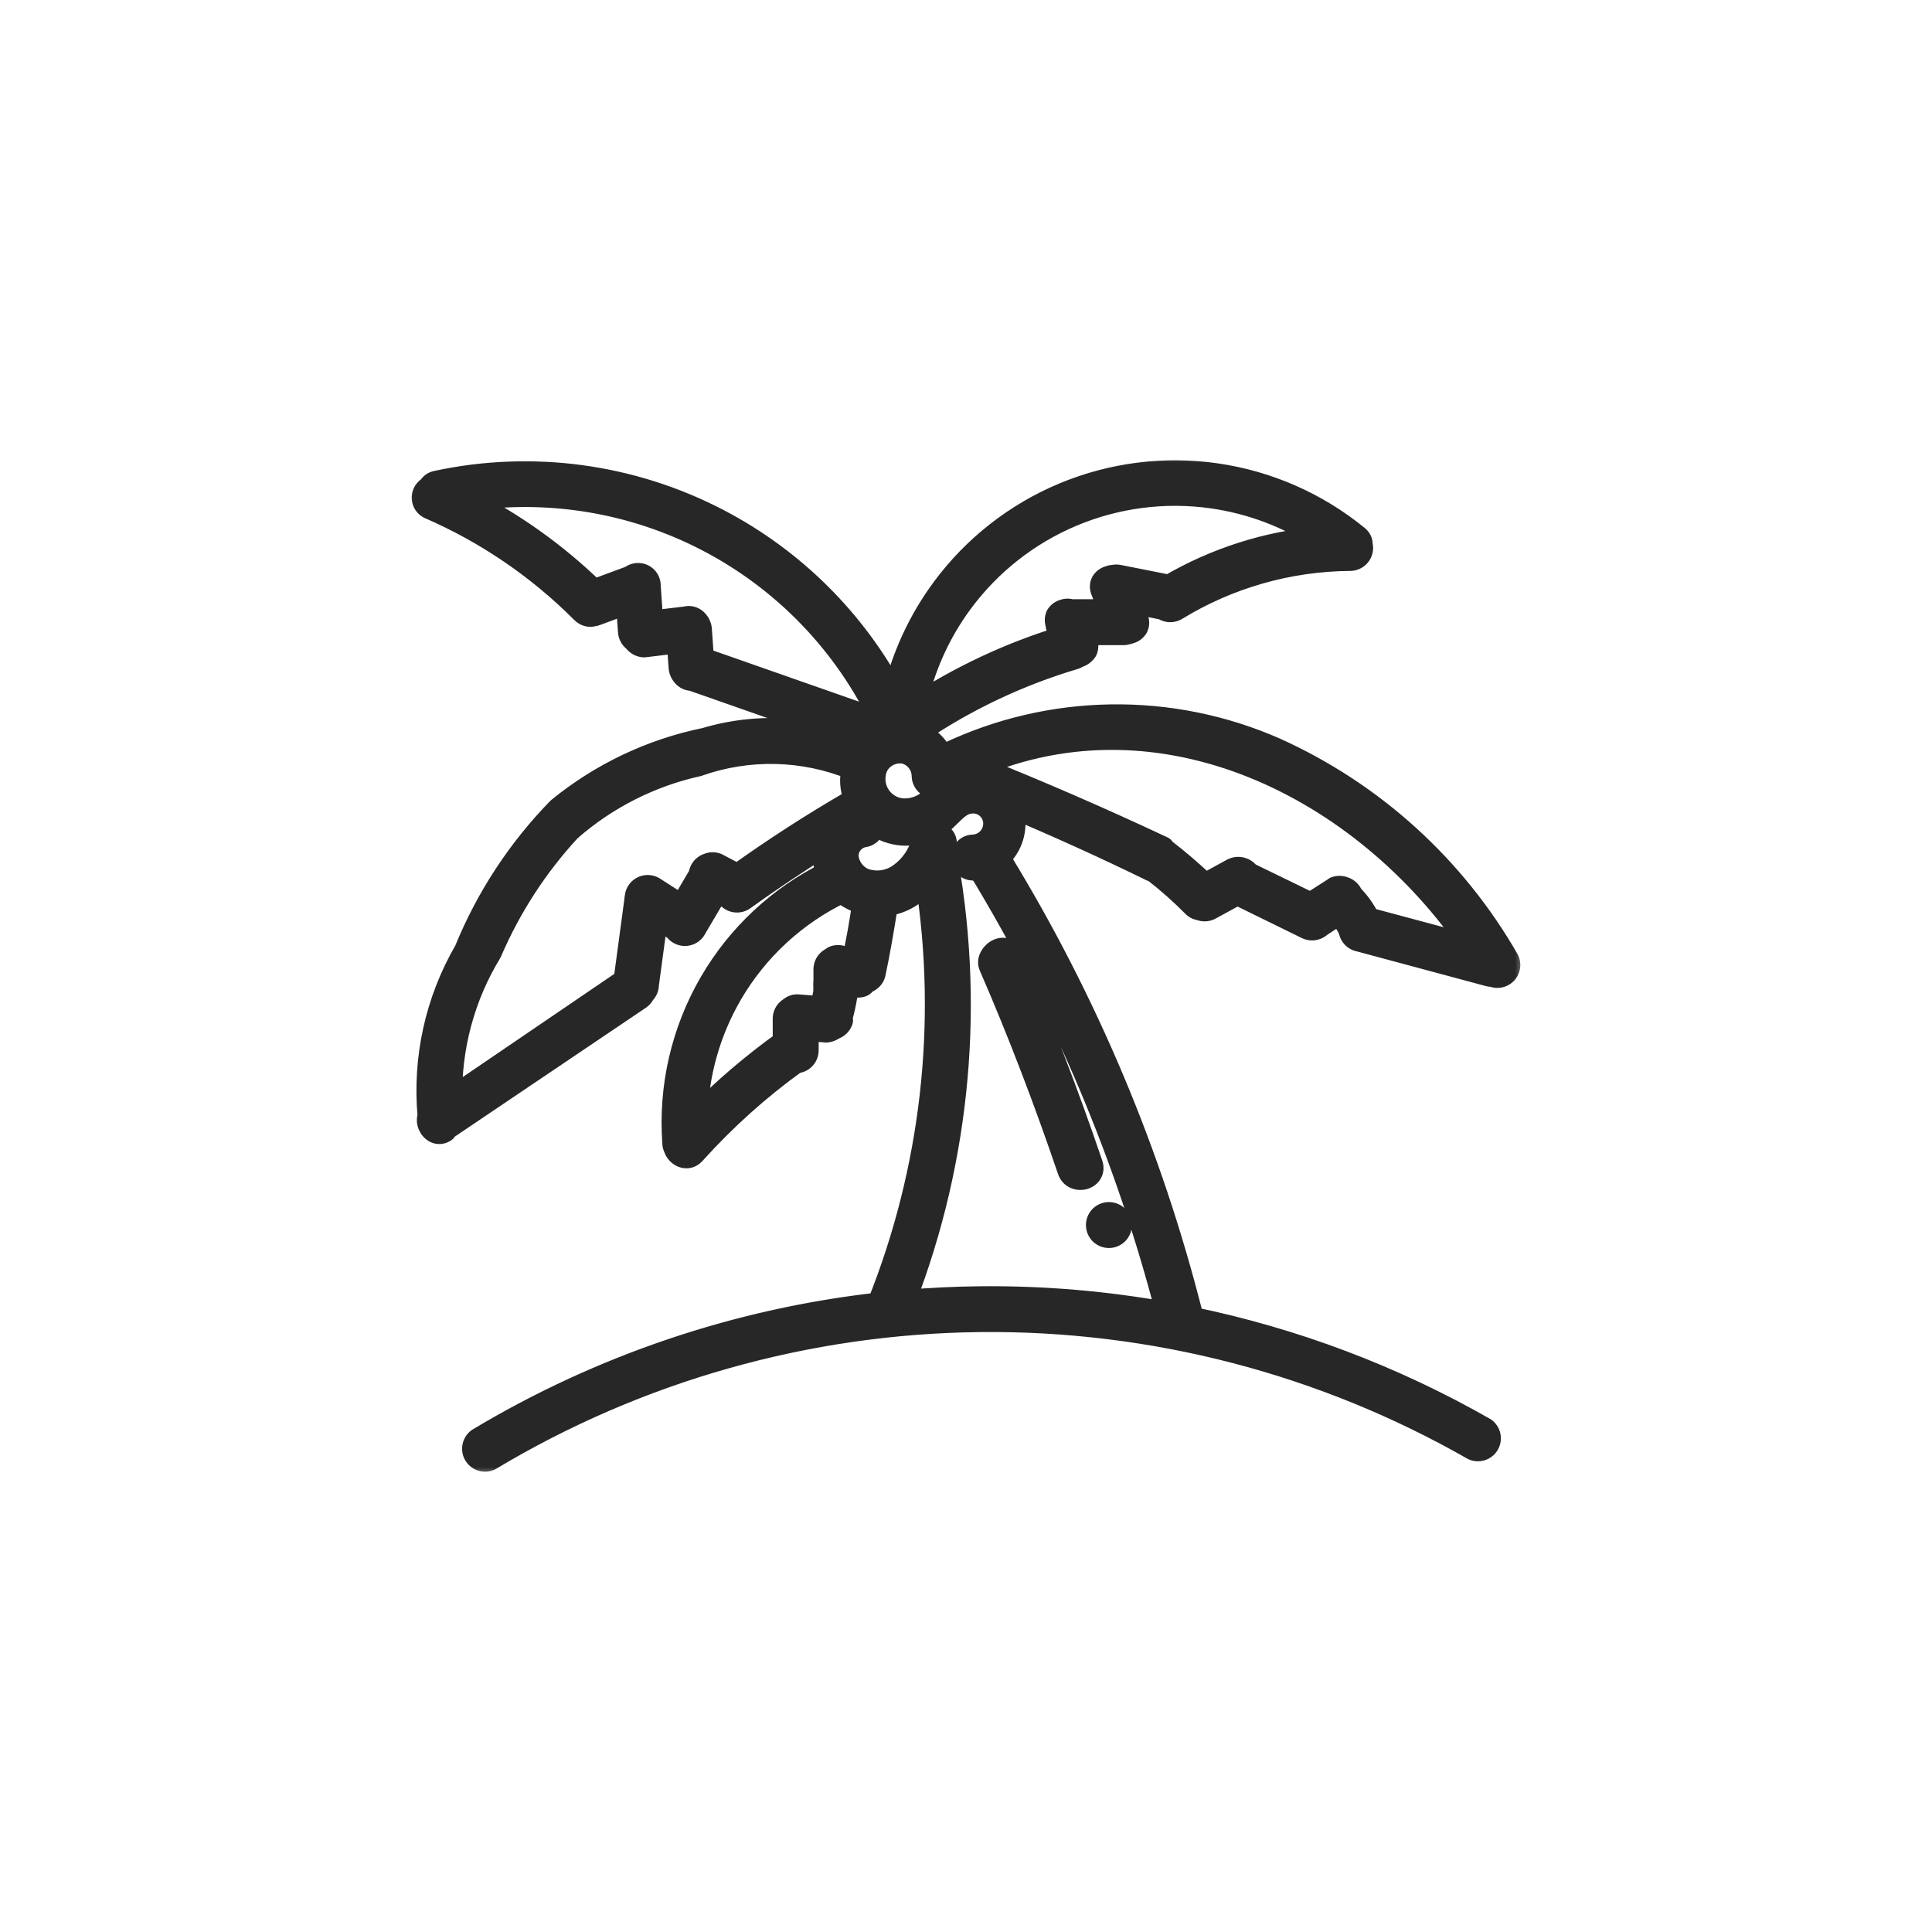 <svg width="100" height="100" viewBox="0 0 100 100" fill="none" xmlns="http://www.w3.org/2000/svg">
<mask id="path-1-outside-1_788_1358" maskUnits="userSpaceOnUse" x="20.912" y="23.428" width="58" height="53" fill="black">
<rect fill="white" x="20.912" y="23.428" width="58" height="53"/>
<path d="M51.282 50.032C52.781 53.476 54.14 57.06 55.335 60.574C55.593 61.3 56.717 60.996 56.483 60.27C55.241 56.592 53.836 52.984 52.313 49.423C52.008 48.743 51.001 49.423 51.282 50.032Z"/>
<path d="M57.811 63.822C57.701 63.932 57.552 63.993 57.397 63.993C57.241 63.993 57.092 63.932 56.983 63.822C56.873 63.712 56.811 63.563 56.811 63.408C56.811 63.252 56.873 63.103 56.983 62.994C57.092 62.884 57.241 62.822 57.397 62.822C57.552 62.822 57.701 62.884 57.811 62.994C57.921 63.103 57.982 63.252 57.982 63.408C57.982 63.563 57.921 63.712 57.811 63.822Z"/>
<path fill-rule="evenodd" clip-rule="evenodd" d="M37.187 26.94C41.074 28.971 44.238 32.127 46.281 35.973C46.741 33.994 47.601 32.123 48.817 30.479C50.421 28.31 52.583 26.616 55.073 25.578C57.563 24.539 60.288 24.196 62.957 24.583C65.627 24.97 68.142 26.073 70.235 27.776C70.397 27.901 70.456 28.051 70.445 28.194C70.46 28.248 70.469 28.304 70.469 28.361C70.469 28.517 70.407 28.666 70.297 28.776C70.188 28.886 70.038 28.947 69.883 28.947C66.698 28.971 63.58 29.861 60.864 31.524C60.796 31.563 60.721 31.587 60.644 31.597C60.567 31.607 60.489 31.601 60.414 31.58C60.342 31.561 60.275 31.528 60.216 31.483L58.492 31.142L58.826 32.016C58.861 32.085 58.879 32.161 58.879 32.239C58.879 32.316 58.861 32.392 58.826 32.461C58.787 32.526 58.736 32.581 58.676 32.626C58.616 32.67 58.547 32.702 58.475 32.719C58.431 32.737 58.386 32.749 58.34 32.756C58.278 32.778 58.213 32.789 58.146 32.789H56.062L56.202 33.211C56.261 33.354 56.261 33.514 56.202 33.656C56.12 33.787 55.996 33.886 55.851 33.937C55.828 33.946 55.804 33.953 55.781 33.96C55.725 34.002 55.661 34.034 55.592 34.054C52.684 34.92 49.93 36.231 47.425 37.938C47.717 38.044 47.984 38.208 48.212 38.419C48.45 38.639 48.639 38.906 48.769 39.203L48.783 39.237L48.794 39.264L48.806 39.255C48.85 39.174 48.924 39.101 49.033 39.044C51.679 37.782 54.566 37.106 57.497 37.062C60.428 37.017 63.335 37.606 66.018 38.787C71.073 41.07 75.278 44.891 78.036 49.704C78.095 49.836 78.104 49.985 78.06 50.123C78.015 50.261 77.922 50.378 77.796 50.451C77.671 50.524 77.523 50.548 77.381 50.518C77.337 50.509 77.295 50.494 77.255 50.476C77.187 50.48 77.118 50.473 77.052 50.454L70.258 48.626C70.123 48.574 70.012 48.474 69.947 48.345C69.916 48.285 69.897 48.221 69.888 48.156C69.763 47.88 69.604 47.621 69.415 47.384V47.501C69.364 47.432 69.31 47.364 69.253 47.3L68.336 47.901C68.26 47.974 68.167 48.027 68.063 48.054C67.91 48.093 67.748 48.071 67.611 47.993L64.043 46.244L62.644 47.009C62.576 47.047 62.502 47.072 62.425 47.082C62.347 47.092 62.269 47.086 62.194 47.065C62.173 47.059 62.152 47.052 62.131 47.044C62.076 47.038 62.022 47.023 61.97 47.001C61.898 46.971 61.832 46.925 61.778 46.869C61.138 46.224 60.458 45.621 59.741 45.064C59.694 45.055 59.647 45.04 59.599 45.018C57.189 43.837 54.745 42.735 52.283 41.695C52.38 41.919 52.442 42.158 52.465 42.406C52.524 43.028 52.334 43.647 51.937 44.128C51.851 44.231 51.758 44.326 51.658 44.412C51.7 44.449 51.74 44.494 51.774 44.549C56.218 51.819 59.543 59.717 61.637 67.976C61.661 68.07 61.663 68.156 61.648 68.235C66.961 69.329 72.092 71.258 76.841 73.973C76.958 74.059 77.04 74.184 77.07 74.326C77.099 74.468 77.076 74.616 77.003 74.741C76.93 74.867 76.813 74.961 76.675 75.005C76.537 75.049 76.387 75.04 76.255 74.981C68.487 70.541 59.676 68.25 50.729 68.345C41.782 68.44 33.021 70.916 25.349 75.519C25.216 75.579 25.067 75.588 24.929 75.544C24.791 75.499 24.674 75.406 24.601 75.28C24.528 75.155 24.504 75.007 24.534 74.865C24.564 74.723 24.646 74.597 24.763 74.512C31.107 70.71 38.176 68.327 45.485 67.503C48.271 60.539 49.128 52.962 47.979 45.566C47.79 45.792 47.578 46.001 47.347 46.189C47.036 46.438 46.677 46.622 46.294 46.73C46.152 46.77 46.009 46.799 45.864 46.818C45.869 46.882 45.863 46.946 45.847 47.009C45.683 48.04 45.472 49.282 45.238 50.383C45.219 50.459 45.185 50.53 45.138 50.593C45.091 50.655 45.032 50.708 44.964 50.747C44.918 50.774 44.868 50.794 44.817 50.808C44.812 50.815 44.807 50.823 44.802 50.83L44.793 50.842C44.749 50.903 44.693 50.954 44.629 50.992C44.478 51.05 44.311 51.05 44.16 50.992L43.851 50.877C43.797 51.56 43.665 52.235 43.457 52.889L43.551 52.819C43.502 52.965 43.401 53.087 43.266 53.161C43.23 53.18 43.193 53.196 43.154 53.208C43.045 53.29 42.916 53.342 42.779 53.358L41.771 53.279V54.365C41.771 54.521 41.709 54.67 41.599 54.779C41.49 54.889 41.341 54.95 41.187 54.951C39.267 56.337 37.499 57.923 35.915 59.683C35.562 60.068 35.068 59.795 34.947 59.412C34.907 59.337 34.883 59.248 34.883 59.145C34.674 56.248 35.345 53.357 36.809 50.848C38.229 48.413 40.332 46.45 42.855 45.199C42.777 45.015 42.723 44.821 42.695 44.621C42.649 44.302 42.67 43.977 42.756 43.667C41.302 44.567 39.879 45.518 38.491 46.517C38.425 46.566 38.349 46.599 38.269 46.616C38.189 46.634 38.106 46.634 38.026 46.617C37.946 46.6 37.87 46.566 37.803 46.518C37.773 46.496 37.744 46.471 37.719 46.443L37.104 46.119L35.985 48.017C35.951 48.091 35.902 48.158 35.841 48.212C35.779 48.267 35.708 48.308 35.63 48.333C35.551 48.358 35.469 48.366 35.388 48.358C35.306 48.349 35.227 48.323 35.157 48.282C35.086 48.24 35.024 48.185 34.976 48.118C34.968 48.108 34.961 48.097 34.954 48.085L33.972 47.463L33.501 50.969C33.501 51.124 33.44 51.273 33.33 51.383C33.32 51.392 33.311 51.401 33.301 51.41C33.26 51.508 33.189 51.598 33.079 51.671L23.076 58.418L23.029 58.512C22.548 58.858 22.035 58.24 22.218 57.774C21.943 54.794 22.603 51.801 24.107 49.212C25.22 46.481 26.851 43.991 28.91 41.879C31.11 40.08 33.715 38.842 36.5 38.272C39.201 37.463 42.099 37.63 44.688 38.741L44.716 38.707C44.815 38.591 44.923 38.485 45.039 38.39L35.812 35.155L35.797 35.155C35.721 35.154 35.647 35.136 35.578 35.104C35.509 35.072 35.448 35.025 35.399 34.968C35.295 34.858 35.23 34.719 35.211 34.569L35.116 33.209L33.337 33.422C33.184 33.416 33.038 33.352 32.929 33.244C32.902 33.216 32.877 33.186 32.855 33.154C32.823 33.132 32.793 33.107 32.766 33.08C32.657 32.971 32.593 32.826 32.587 32.672L32.483 31.18L30.854 31.782C30.807 31.8 30.759 31.812 30.709 31.818C30.529 31.871 30.325 31.838 30.152 31.665C27.87 29.375 25.175 27.538 22.21 26.253C22.142 26.217 22.082 26.167 22.034 26.106C21.986 26.045 21.951 25.976 21.931 25.901C21.911 25.826 21.907 25.748 21.919 25.672C21.93 25.595 21.958 25.522 21.999 25.456C22.058 25.364 22.141 25.29 22.238 25.241C22.298 25.107 22.418 25.001 22.608 24.965C27.549 23.901 32.707 24.6 37.187 26.94ZM44.166 49.757C44.386 48.803 44.568 47.754 44.715 46.739C44.462 46.671 44.218 46.57 43.991 46.438C43.842 46.351 43.702 46.252 43.571 46.142C41.172 47.292 39.172 49.136 37.83 51.435C36.687 53.394 36.067 55.607 36.02 57.861C37.431 56.427 38.963 55.116 40.599 53.944V52.725C40.599 52.57 40.661 52.421 40.771 52.311C40.81 52.272 40.854 52.239 40.902 52.213C40.948 52.168 41.003 52.133 41.062 52.108C41.131 52.08 41.205 52.066 41.279 52.069L42.527 52.167C42.604 51.873 42.665 51.574 42.708 51.273C42.697 51.227 42.697 51.178 42.708 51.132C42.695 51.023 42.695 50.913 42.708 50.804V50.172C42.708 50.016 42.769 49.867 42.879 49.758C42.931 49.706 42.991 49.665 43.056 49.636C43.086 49.608 43.118 49.584 43.153 49.563C43.296 49.504 43.456 49.504 43.598 49.563L44.166 49.757ZM48.791 40.56C48.859 40.492 48.908 40.41 48.936 40.321C48.945 40.325 48.954 40.329 48.964 40.333L49.342 40.484C48.927 40.678 48.557 40.962 48.26 41.317C48.06 41.528 47.815 41.692 47.544 41.798C47.272 41.903 46.981 41.947 46.691 41.926C46.428 41.901 46.176 41.812 45.955 41.668C45.735 41.523 45.553 41.327 45.426 41.096C45.299 40.865 45.231 40.606 45.226 40.342C45.222 40.079 45.282 39.818 45.402 39.583C45.544 39.346 45.754 39.156 46.004 39.039C46.255 38.922 46.535 38.883 46.808 38.927C47.083 38.994 47.328 39.15 47.506 39.37C47.684 39.59 47.784 39.862 47.792 40.145C47.792 40.301 47.853 40.45 47.963 40.56C48.073 40.669 48.222 40.731 48.377 40.731C48.533 40.731 48.682 40.669 48.791 40.56ZM60.185 43.894C56.981 42.389 53.745 40.984 50.479 39.678C60.178 35.493 70.598 40.757 76.215 49.017L70.822 47.571C70.595 47.111 70.294 46.692 69.93 46.329C69.924 46.306 69.916 46.282 69.907 46.26C69.83 46.124 69.704 46.024 69.555 45.978C69.412 45.922 69.253 45.922 69.11 45.978L69.087 46.002L67.837 46.799L64.612 45.229C64.527 45.105 64.399 45.014 64.253 44.976C64.106 44.937 63.951 44.952 63.815 45.018L62.371 45.807C61.705 45.173 61.006 44.573 60.278 44.011C60.249 43.985 60.218 43.962 60.185 43.942V43.894ZM54.726 32.391L54.938 33.028C52.25 33.855 49.694 35.056 47.343 36.593C47.741 34.634 48.563 32.779 49.757 31.162C51.227 29.171 53.207 27.614 55.488 26.654C57.769 25.695 60.267 25.369 62.718 25.71C64.747 25.993 66.681 26.725 68.383 27.845C65.611 28.085 62.922 28.94 60.514 30.353L57.912 29.837C57.818 29.817 57.721 29.818 57.63 29.841C57.558 29.842 57.487 29.857 57.42 29.884C57.348 29.902 57.279 29.934 57.219 29.978C57.158 30.022 57.107 30.078 57.069 30.142C57.034 30.211 57.016 30.287 57.016 30.365C57.016 30.442 57.034 30.518 57.069 30.587L57.462 31.618H55.438C55.396 31.604 55.352 31.594 55.307 31.59C55.23 31.584 55.151 31.593 55.078 31.618C55.005 31.635 54.936 31.667 54.876 31.711C54.816 31.756 54.765 31.811 54.726 31.876C54.668 32.018 54.668 32.178 54.726 32.321V32.391ZM36.351 34.112L36.242 32.555C36.224 32.405 36.158 32.266 36.055 32.157C36.005 32.099 35.944 32.053 35.876 32.02C35.807 31.988 35.732 31.971 35.657 31.969C35.604 31.969 35.551 31.977 35.499 31.993L35.492 31.993L33.726 32.204L33.595 30.329C33.598 30.252 33.585 30.174 33.557 30.101C33.529 30.029 33.486 29.963 33.431 29.908C33.376 29.853 33.31 29.81 33.237 29.782C33.165 29.753 33.087 29.74 33.009 29.744C32.874 29.749 32.745 29.799 32.642 29.884L30.736 30.589C28.781 28.688 26.549 27.097 24.119 25.87C28.388 25.225 32.763 25.945 36.613 27.944C40.601 30.015 43.791 33.337 45.7 37.39L36.351 34.112ZM44.09 40.544C44.077 40.283 44.103 40.025 44.165 39.777C41.6 38.728 38.739 38.659 36.125 39.583C33.659 40.129 31.37 41.29 29.472 42.957C27.756 44.817 26.37 46.956 25.373 49.282C23.974 51.579 23.266 54.225 23.325 56.904L32.359 50.756L32.916 46.611C32.916 46.558 32.923 46.506 32.937 46.456C32.938 46.435 32.94 46.414 32.943 46.394C32.955 46.317 32.981 46.244 33.021 46.178C33.061 46.111 33.114 46.054 33.176 46.008C33.238 45.962 33.309 45.929 33.384 45.911C33.459 45.892 33.537 45.889 33.614 45.9C33.69 45.912 33.763 45.939 33.829 45.979L35.283 46.912L36.244 45.284C36.244 45.276 36.245 45.267 36.246 45.259C36.254 45.182 36.278 45.108 36.315 45.041C36.352 44.974 36.402 44.914 36.462 44.866C36.522 44.818 36.59 44.782 36.664 44.76C36.735 44.73 36.81 44.714 36.887 44.714C36.963 44.714 37.039 44.73 37.109 44.76L38.17 45.32C40.103 43.935 42.102 42.647 44.16 41.457C44.203 41.431 44.246 41.411 44.288 41.398C44.179 41.127 44.112 40.839 44.09 40.544ZM50.349 44.971C50.363 44.972 50.377 44.972 50.392 44.971H50.349ZM50.346 44.971C50.459 44.961 50.571 44.942 50.679 44.915C50.689 44.987 50.717 45.061 50.767 45.135V45.064C55.095 52.197 58.354 59.925 60.441 68.002C57.25 67.424 53.998 67.147 50.729 67.181C49.407 67.195 48.09 67.259 46.78 67.373C49.663 59.909 50.391 51.78 48.873 43.915C48.88 43.892 48.886 43.869 48.893 43.846C49.127 43.12 48.003 42.816 47.769 43.518V43.589C47.581 44.255 47.177 44.84 46.621 45.252C46.35 45.457 46.032 45.59 45.696 45.639C45.36 45.688 45.018 45.652 44.7 45.533C44.46 45.426 44.253 45.256 44.1 45.042C43.948 44.828 43.856 44.577 43.833 44.315C43.831 44.048 43.928 43.791 44.106 43.592C44.283 43.392 44.528 43.266 44.793 43.237C44.942 43.194 45.068 43.093 45.143 42.957C45.203 42.848 45.226 42.723 45.21 42.602C45.651 42.934 46.181 43.132 46.737 43.167C47.429 43.195 48.111 42.998 48.682 42.605C48.845 42.487 48.994 42.337 49.144 42.187C49.468 41.864 49.795 41.536 50.275 41.504C50.425 41.492 50.575 41.509 50.718 41.555C50.861 41.602 50.993 41.676 51.106 41.774C51.22 41.873 51.313 41.993 51.379 42.127C51.446 42.262 51.484 42.408 51.493 42.558C51.503 42.712 51.482 42.867 51.431 43.012C51.381 43.158 51.303 43.292 51.2 43.408C51.098 43.523 50.974 43.617 50.835 43.685C50.697 43.752 50.546 43.791 50.392 43.8C49.658 43.8 49.643 44.946 50.346 44.971Z"/>
</mask>
<path d="M51.282 50.032C52.781 53.476 54.14 57.06 55.335 60.574C55.593 61.3 56.717 60.996 56.483 60.27C55.241 56.592 53.836 52.984 52.313 49.423C52.008 48.743 51.001 49.423 51.282 50.032Z" fill="#272727"/>
<path d="M57.811 63.822C57.701 63.932 57.552 63.993 57.397 63.993C57.241 63.993 57.092 63.932 56.983 63.822C56.873 63.712 56.811 63.563 56.811 63.408C56.811 63.252 56.873 63.103 56.983 62.994C57.092 62.884 57.241 62.822 57.397 62.822C57.552 62.822 57.701 62.884 57.811 62.994C57.921 63.103 57.982 63.252 57.982 63.408C57.982 63.563 57.921 63.712 57.811 63.822Z" fill="#272727"/>
<path fill-rule="evenodd" clip-rule="evenodd" d="M37.187 26.94C41.074 28.971 44.238 32.127 46.281 35.973C46.741 33.994 47.601 32.123 48.817 30.479C50.421 28.31 52.583 26.616 55.073 25.578C57.563 24.539 60.288 24.196 62.957 24.583C65.627 24.97 68.142 26.073 70.235 27.776C70.397 27.901 70.456 28.051 70.445 28.194C70.46 28.248 70.469 28.304 70.469 28.361C70.469 28.517 70.407 28.666 70.297 28.776C70.188 28.886 70.038 28.947 69.883 28.947C66.698 28.971 63.58 29.861 60.864 31.524C60.796 31.563 60.721 31.587 60.644 31.597C60.567 31.607 60.489 31.601 60.414 31.58C60.342 31.561 60.275 31.528 60.216 31.483L58.492 31.142L58.826 32.016C58.861 32.085 58.879 32.161 58.879 32.239C58.879 32.316 58.861 32.392 58.826 32.461C58.787 32.526 58.736 32.581 58.676 32.626C58.616 32.67 58.547 32.702 58.475 32.719C58.431 32.737 58.386 32.749 58.34 32.756C58.278 32.778 58.213 32.789 58.146 32.789H56.062L56.202 33.211C56.261 33.354 56.261 33.514 56.202 33.656C56.12 33.787 55.996 33.886 55.851 33.937C55.828 33.946 55.804 33.953 55.781 33.96C55.725 34.002 55.661 34.034 55.592 34.054C52.684 34.92 49.93 36.231 47.425 37.938C47.717 38.044 47.984 38.208 48.212 38.419C48.45 38.639 48.639 38.906 48.769 39.203L48.783 39.237L48.794 39.264L48.806 39.255C48.85 39.174 48.924 39.101 49.033 39.044C51.679 37.782 54.566 37.106 57.497 37.062C60.428 37.017 63.335 37.606 66.018 38.787C71.073 41.07 75.278 44.891 78.036 49.704C78.095 49.836 78.104 49.985 78.06 50.123C78.015 50.261 77.922 50.378 77.796 50.451C77.671 50.524 77.523 50.548 77.381 50.518C77.337 50.509 77.295 50.494 77.255 50.476C77.187 50.48 77.118 50.473 77.052 50.454L70.258 48.626C70.123 48.574 70.012 48.474 69.947 48.345C69.916 48.285 69.897 48.221 69.888 48.156C69.763 47.88 69.604 47.621 69.415 47.384V47.501C69.364 47.432 69.31 47.364 69.253 47.3L68.336 47.901C68.26 47.974 68.167 48.027 68.063 48.054C67.91 48.093 67.748 48.071 67.611 47.993L64.043 46.244L62.644 47.009C62.576 47.047 62.502 47.072 62.425 47.082C62.347 47.092 62.269 47.086 62.194 47.065C62.173 47.059 62.152 47.052 62.131 47.044C62.076 47.038 62.022 47.023 61.97 47.001C61.898 46.971 61.832 46.925 61.778 46.869C61.138 46.224 60.458 45.621 59.741 45.064C59.694 45.055 59.647 45.04 59.599 45.018C57.189 43.837 54.745 42.735 52.283 41.695C52.38 41.919 52.442 42.158 52.465 42.406C52.524 43.028 52.334 43.647 51.937 44.128C51.851 44.231 51.758 44.326 51.658 44.412C51.7 44.449 51.74 44.494 51.774 44.549C56.218 51.819 59.543 59.717 61.637 67.976C61.661 68.07 61.663 68.156 61.648 68.235C66.961 69.329 72.092 71.258 76.841 73.973C76.958 74.059 77.04 74.184 77.07 74.326C77.099 74.468 77.076 74.616 77.003 74.741C76.93 74.867 76.813 74.961 76.675 75.005C76.537 75.049 76.387 75.04 76.255 74.981C68.487 70.541 59.676 68.25 50.729 68.345C41.782 68.44 33.021 70.916 25.349 75.519C25.216 75.579 25.067 75.588 24.929 75.544C24.791 75.499 24.674 75.406 24.601 75.28C24.528 75.155 24.504 75.007 24.534 74.865C24.564 74.723 24.646 74.597 24.763 74.512C31.107 70.71 38.176 68.327 45.485 67.503C48.271 60.539 49.128 52.962 47.979 45.566C47.79 45.792 47.578 46.001 47.347 46.189C47.036 46.438 46.677 46.622 46.294 46.73C46.152 46.77 46.009 46.799 45.864 46.818C45.869 46.882 45.863 46.946 45.847 47.009C45.683 48.04 45.472 49.282 45.238 50.383C45.219 50.459 45.185 50.53 45.138 50.593C45.091 50.655 45.032 50.708 44.964 50.747C44.918 50.774 44.868 50.794 44.817 50.808C44.812 50.815 44.807 50.823 44.802 50.83L44.793 50.842C44.749 50.903 44.693 50.954 44.629 50.992C44.478 51.05 44.311 51.05 44.16 50.992L43.851 50.877C43.797 51.56 43.665 52.235 43.457 52.889L43.551 52.819C43.502 52.965 43.401 53.087 43.266 53.161C43.23 53.18 43.193 53.196 43.154 53.208C43.045 53.29 42.916 53.342 42.779 53.358L41.771 53.279V54.365C41.771 54.521 41.709 54.67 41.599 54.779C41.49 54.889 41.341 54.95 41.187 54.951C39.267 56.337 37.499 57.923 35.915 59.683C35.562 60.068 35.068 59.795 34.947 59.412C34.907 59.337 34.883 59.248 34.883 59.145C34.674 56.248 35.345 53.357 36.809 50.848C38.229 48.413 40.332 46.45 42.855 45.199C42.777 45.015 42.723 44.821 42.695 44.621C42.649 44.302 42.67 43.977 42.756 43.667C41.302 44.567 39.879 45.518 38.491 46.517C38.425 46.566 38.349 46.599 38.269 46.616C38.189 46.634 38.106 46.634 38.026 46.617C37.946 46.6 37.87 46.566 37.803 46.518C37.773 46.496 37.744 46.471 37.719 46.443L37.104 46.119L35.985 48.017C35.951 48.091 35.902 48.158 35.841 48.212C35.779 48.267 35.708 48.308 35.63 48.333C35.551 48.358 35.469 48.366 35.388 48.358C35.306 48.349 35.227 48.323 35.157 48.282C35.086 48.24 35.024 48.185 34.976 48.118C34.968 48.108 34.961 48.097 34.954 48.085L33.972 47.463L33.501 50.969C33.501 51.124 33.44 51.273 33.33 51.383C33.32 51.392 33.311 51.401 33.301 51.41C33.26 51.508 33.189 51.598 33.079 51.671L23.076 58.418L23.029 58.512C22.548 58.858 22.035 58.24 22.218 57.774C21.943 54.794 22.603 51.801 24.107 49.212C25.22 46.481 26.851 43.991 28.91 41.879C31.11 40.08 33.715 38.842 36.5 38.272C39.201 37.463 42.099 37.63 44.688 38.741L44.716 38.707C44.815 38.591 44.923 38.485 45.039 38.39L35.812 35.155L35.797 35.155C35.721 35.154 35.647 35.136 35.578 35.104C35.509 35.072 35.448 35.025 35.399 34.968C35.295 34.858 35.23 34.719 35.211 34.569L35.116 33.209L33.337 33.422C33.184 33.416 33.038 33.352 32.929 33.244C32.902 33.216 32.877 33.186 32.855 33.154C32.823 33.132 32.793 33.107 32.766 33.08C32.657 32.971 32.593 32.826 32.587 32.672L32.483 31.18L30.854 31.782C30.807 31.8 30.759 31.812 30.709 31.818C30.529 31.871 30.325 31.838 30.152 31.665C27.87 29.375 25.175 27.538 22.21 26.253C22.142 26.217 22.082 26.167 22.034 26.106C21.986 26.045 21.951 25.976 21.931 25.901C21.911 25.826 21.907 25.748 21.919 25.672C21.93 25.595 21.958 25.522 21.999 25.456C22.058 25.364 22.141 25.29 22.238 25.241C22.298 25.107 22.418 25.001 22.608 24.965C27.549 23.901 32.707 24.6 37.187 26.94ZM44.166 49.757C44.386 48.803 44.568 47.754 44.715 46.739C44.462 46.671 44.218 46.57 43.991 46.438C43.842 46.351 43.702 46.252 43.571 46.142C41.172 47.292 39.172 49.136 37.83 51.435C36.687 53.394 36.067 55.607 36.02 57.861C37.431 56.427 38.963 55.116 40.599 53.944V52.725C40.599 52.57 40.661 52.421 40.771 52.311C40.81 52.272 40.854 52.239 40.902 52.213C40.948 52.168 41.003 52.133 41.062 52.108C41.131 52.08 41.205 52.066 41.279 52.069L42.527 52.167C42.604 51.873 42.665 51.574 42.708 51.273C42.697 51.227 42.697 51.178 42.708 51.132C42.695 51.023 42.695 50.913 42.708 50.804V50.172C42.708 50.016 42.769 49.867 42.879 49.758C42.931 49.706 42.991 49.665 43.056 49.636C43.086 49.608 43.118 49.584 43.153 49.563C43.296 49.504 43.456 49.504 43.598 49.563L44.166 49.757ZM48.791 40.56C48.859 40.492 48.908 40.41 48.936 40.321C48.945 40.325 48.954 40.329 48.964 40.333L49.342 40.484C48.927 40.678 48.557 40.962 48.26 41.317C48.06 41.528 47.815 41.692 47.544 41.798C47.272 41.903 46.981 41.947 46.691 41.926C46.428 41.901 46.176 41.812 45.955 41.668C45.735 41.523 45.553 41.327 45.426 41.096C45.299 40.865 45.231 40.606 45.226 40.342C45.222 40.079 45.282 39.818 45.402 39.583C45.544 39.346 45.754 39.156 46.004 39.039C46.255 38.922 46.535 38.883 46.808 38.927C47.083 38.994 47.328 39.15 47.506 39.37C47.684 39.59 47.784 39.862 47.792 40.145C47.792 40.301 47.853 40.45 47.963 40.56C48.073 40.669 48.222 40.731 48.377 40.731C48.533 40.731 48.682 40.669 48.791 40.56ZM60.185 43.894C56.981 42.389 53.745 40.984 50.479 39.678C60.178 35.493 70.598 40.757 76.215 49.017L70.822 47.571C70.595 47.111 70.294 46.692 69.93 46.329C69.924 46.306 69.916 46.282 69.907 46.26C69.83 46.124 69.704 46.024 69.555 45.978C69.412 45.922 69.253 45.922 69.11 45.978L69.087 46.002L67.837 46.799L64.612 45.229C64.527 45.105 64.399 45.014 64.253 44.976C64.106 44.937 63.951 44.952 63.815 45.018L62.371 45.807C61.705 45.173 61.006 44.573 60.278 44.011C60.249 43.985 60.218 43.962 60.185 43.942V43.894ZM54.726 32.391L54.938 33.028C52.25 33.855 49.694 35.056 47.343 36.593C47.741 34.634 48.563 32.779 49.757 31.162C51.227 29.171 53.207 27.614 55.488 26.654C57.769 25.695 60.267 25.369 62.718 25.71C64.747 25.993 66.681 26.725 68.383 27.845C65.611 28.085 62.922 28.94 60.514 30.353L57.912 29.837C57.818 29.817 57.721 29.818 57.63 29.841C57.558 29.842 57.487 29.857 57.42 29.884C57.348 29.902 57.279 29.934 57.219 29.978C57.158 30.022 57.107 30.078 57.069 30.142C57.034 30.211 57.016 30.287 57.016 30.365C57.016 30.442 57.034 30.518 57.069 30.587L57.462 31.618H55.438C55.396 31.604 55.352 31.594 55.307 31.59C55.23 31.584 55.151 31.593 55.078 31.618C55.005 31.635 54.936 31.667 54.876 31.711C54.816 31.756 54.765 31.811 54.726 31.876C54.668 32.018 54.668 32.178 54.726 32.321V32.391ZM36.351 34.112L36.242 32.555C36.224 32.405 36.158 32.266 36.055 32.157C36.005 32.099 35.944 32.053 35.876 32.02C35.807 31.988 35.732 31.971 35.657 31.969C35.604 31.969 35.551 31.977 35.499 31.993L35.492 31.993L33.726 32.204L33.595 30.329C33.598 30.252 33.585 30.174 33.557 30.101C33.529 30.029 33.486 29.963 33.431 29.908C33.376 29.853 33.31 29.81 33.237 29.782C33.165 29.753 33.087 29.74 33.009 29.744C32.874 29.749 32.745 29.799 32.642 29.884L30.736 30.589C28.781 28.688 26.549 27.097 24.119 25.87C28.388 25.225 32.763 25.945 36.613 27.944C40.601 30.015 43.791 33.337 45.7 37.39L36.351 34.112ZM44.09 40.544C44.077 40.283 44.103 40.025 44.165 39.777C41.6 38.728 38.739 38.659 36.125 39.583C33.659 40.129 31.37 41.29 29.472 42.957C27.756 44.817 26.37 46.956 25.373 49.282C23.974 51.579 23.266 54.225 23.325 56.904L32.359 50.756L32.916 46.611C32.916 46.558 32.923 46.506 32.937 46.456C32.938 46.435 32.94 46.414 32.943 46.394C32.955 46.317 32.981 46.244 33.021 46.178C33.061 46.111 33.114 46.054 33.176 46.008C33.238 45.962 33.309 45.929 33.384 45.911C33.459 45.892 33.537 45.889 33.614 45.9C33.69 45.912 33.763 45.939 33.829 45.979L35.283 46.912L36.244 45.284C36.244 45.276 36.245 45.267 36.246 45.259C36.254 45.182 36.278 45.108 36.315 45.041C36.352 44.974 36.402 44.914 36.462 44.866C36.522 44.818 36.59 44.782 36.664 44.76C36.735 44.73 36.81 44.714 36.887 44.714C36.963 44.714 37.039 44.73 37.109 44.76L38.17 45.32C40.103 43.935 42.102 42.647 44.16 41.457C44.203 41.431 44.246 41.411 44.288 41.398C44.179 41.127 44.112 40.839 44.09 40.544ZM50.349 44.971C50.363 44.972 50.377 44.972 50.392 44.971H50.349ZM50.346 44.971C50.459 44.961 50.571 44.942 50.679 44.915C50.689 44.987 50.717 45.061 50.767 45.135V45.064C55.095 52.197 58.354 59.925 60.441 68.002C57.25 67.424 53.998 67.147 50.729 67.181C49.407 67.195 48.09 67.259 46.78 67.373C49.663 59.909 50.391 51.78 48.873 43.915C48.88 43.892 48.886 43.869 48.893 43.846C49.127 43.12 48.003 42.816 47.769 43.518V43.589C47.581 44.255 47.177 44.84 46.621 45.252C46.35 45.457 46.032 45.59 45.696 45.639C45.36 45.688 45.018 45.652 44.7 45.533C44.46 45.426 44.253 45.256 44.1 45.042C43.948 44.828 43.856 44.577 43.833 44.315C43.831 44.048 43.928 43.791 44.106 43.592C44.283 43.392 44.528 43.266 44.793 43.237C44.942 43.194 45.068 43.093 45.143 42.957C45.203 42.848 45.226 42.723 45.21 42.602C45.651 42.934 46.181 43.132 46.737 43.167C47.429 43.195 48.111 42.998 48.682 42.605C48.845 42.487 48.994 42.337 49.144 42.187C49.468 41.864 49.795 41.536 50.275 41.504C50.425 41.492 50.575 41.509 50.718 41.555C50.861 41.602 50.993 41.676 51.106 41.774C51.22 41.873 51.313 41.993 51.379 42.127C51.446 42.262 51.484 42.408 51.493 42.558C51.503 42.712 51.482 42.867 51.431 43.012C51.381 43.158 51.303 43.292 51.2 43.408C51.098 43.523 50.974 43.617 50.835 43.685C50.697 43.752 50.546 43.791 50.392 43.8C49.658 43.8 49.643 44.946 50.346 44.971Z" fill="#272727"/>
<path d="M50.346 44.971L50.336 45.273L50.339 45.273L50.349 44.971L50.359 44.67L50.357 44.67L50.346 44.971ZM37.187 26.94L37.466 26.406L37.187 26.94ZM46.281 35.973L45.748 36.256C45.866 36.478 46.109 36.604 46.359 36.571C46.608 36.538 46.812 36.355 46.868 36.109L46.281 35.973ZM48.817 30.479L48.332 30.12V30.12L48.817 30.479ZM62.957 24.583L62.871 25.18L62.957 24.583ZM70.235 27.776L69.854 28.244C69.858 28.247 69.862 28.251 69.867 28.254L70.235 27.776ZM70.445 28.194L69.843 28.146C69.837 28.22 69.845 28.295 69.866 28.367L70.445 28.194ZM70.297 28.776L70.724 29.202L70.724 29.202L70.297 28.776ZM69.883 28.947V28.344L69.879 28.344L69.883 28.947ZM60.864 31.524L61.162 32.049C61.168 32.045 61.173 32.042 61.179 32.039L60.864 31.524ZM60.414 31.58L60.254 32.162L60.254 32.162L60.414 31.58ZM60.216 31.483L60.577 31C60.505 30.946 60.422 30.909 60.333 30.891L60.216 31.483ZM58.492 31.142L58.609 30.55C58.394 30.507 58.173 30.585 58.031 30.752C57.889 30.92 57.85 31.151 57.928 31.357L58.492 31.142ZM58.826 32.016L58.262 32.231C58.27 32.251 58.278 32.27 58.288 32.289L58.826 32.016ZM58.826 32.461L59.343 32.772C59.351 32.759 59.358 32.747 59.364 32.734L58.826 32.461ZM58.475 32.719L58.334 32.132C58.304 32.139 58.274 32.149 58.245 32.161L58.475 32.719ZM58.34 32.756L58.249 32.16C58.212 32.165 58.176 32.174 58.141 32.187L58.34 32.756ZM56.062 32.789V32.186C55.868 32.186 55.685 32.279 55.572 32.436C55.459 32.594 55.428 32.796 55.489 32.98L56.062 32.789ZM56.202 33.211L55.63 33.402C55.634 33.415 55.639 33.428 55.644 33.44L56.202 33.211ZM56.202 33.656L56.714 33.976C56.732 33.947 56.747 33.917 56.76 33.885L56.202 33.656ZM55.851 33.937L55.651 33.368C55.646 33.37 55.64 33.372 55.635 33.374L55.851 33.937ZM55.781 33.96L55.63 33.375C55.553 33.395 55.481 33.43 55.418 33.477L55.781 33.96ZM55.592 34.054L55.423 33.475L55.42 33.476L55.592 34.054ZM47.425 37.938L47.086 37.439C46.899 37.567 46.799 37.788 46.827 38.012C46.855 38.237 47.006 38.427 47.218 38.505L47.425 37.938ZM48.212 38.419L48.622 37.976L48.622 37.976L48.212 38.419ZM48.769 39.203L49.324 38.967L49.322 38.963L48.769 39.203ZM48.783 39.237L49.341 39.008L49.338 39L48.783 39.237ZM48.794 39.264L48.236 39.493C48.308 39.669 48.458 39.8 48.642 39.848C48.825 39.896 49.021 39.855 49.17 39.737L48.794 39.264ZM48.806 39.255L49.181 39.728C49.243 39.678 49.295 39.617 49.334 39.547L48.806 39.255ZM49.033 39.044L48.773 38.5C48.767 38.502 48.762 38.505 48.756 38.508L49.033 39.044ZM57.497 37.062L57.506 37.665L57.497 37.062ZM66.018 38.787L66.266 38.237L66.261 38.234L66.018 38.787ZM78.036 49.704L78.585 49.455C78.578 49.438 78.569 49.42 78.559 49.404L78.036 49.704ZM77.796 50.451L78.1 50.973L78.1 50.973L77.796 50.451ZM77.381 50.518L77.506 49.928L77.506 49.928L77.381 50.518ZM77.255 50.476L77.509 49.929C77.417 49.886 77.316 49.867 77.215 49.874L77.255 50.476ZM77.052 50.454L77.221 49.874L77.209 49.871L77.052 50.454ZM70.258 48.626L70.041 49.189C70.061 49.197 70.081 49.203 70.101 49.209L70.258 48.626ZM69.947 48.345L70.485 48.072L70.485 48.072L69.947 48.345ZM69.888 48.156L70.487 48.078C70.479 48.018 70.462 47.96 70.438 47.906L69.888 48.156ZM69.415 47.384L69.886 47.008C69.726 46.807 69.457 46.73 69.215 46.815C68.973 46.9 68.811 47.128 68.811 47.384H69.415ZM69.415 47.501L68.927 47.857C69.081 48.068 69.353 48.156 69.602 48.075C69.85 47.994 70.018 47.763 70.018 47.501H69.415ZM69.253 47.3L69.707 46.902C69.509 46.676 69.174 46.63 68.923 46.795L69.253 47.3ZM68.336 47.901L68.005 47.396C67.973 47.417 67.943 47.441 67.916 47.468L68.336 47.901ZM68.063 48.054L67.913 47.469L68.063 48.054ZM67.611 47.993L67.909 47.469C67.898 47.463 67.888 47.457 67.876 47.452L67.611 47.993ZM64.043 46.244L64.308 45.703C64.132 45.616 63.925 45.621 63.754 45.715L64.043 46.244ZM62.644 47.009L62.355 46.48L62.346 46.484L62.644 47.009ZM62.425 47.082L62.35 46.483H62.35L62.425 47.082ZM62.194 47.065L62.354 46.483L62.354 46.483L62.194 47.065ZM62.131 47.044L62.355 46.484C62.306 46.464 62.254 46.451 62.201 46.445L62.131 47.044ZM61.97 47.001L62.206 46.446L62.206 46.446L61.97 47.001ZM61.778 46.869L62.212 46.45L62.206 46.444L61.778 46.869ZM59.741 45.064L60.111 44.587C60.036 44.53 59.95 44.49 59.857 44.472L59.741 45.064ZM59.599 45.018L59.334 45.56C59.34 45.563 59.346 45.566 59.352 45.569L59.599 45.018ZM52.283 41.695L52.517 41.139C52.29 41.043 52.028 41.095 51.854 41.27C51.681 41.445 51.631 41.708 51.729 41.934L52.283 41.695ZM52.465 42.406L53.066 42.349L53.066 42.349L52.465 42.406ZM51.937 44.128L51.471 43.743L51.471 43.743L51.937 44.128ZM51.658 44.412L51.264 43.955C51.131 44.069 51.055 44.236 51.055 44.411C51.054 44.587 51.131 44.754 51.263 44.868L51.658 44.412ZM51.774 44.549L52.289 44.234L52.285 44.227L51.774 44.549ZM61.637 67.976L61.052 68.124L61.053 68.127L61.637 67.976ZM61.648 68.235L61.056 68.121C60.993 68.445 61.203 68.76 61.526 68.826L61.648 68.235ZM76.841 73.973L77.196 73.485C77.178 73.472 77.159 73.46 77.14 73.45L76.841 73.973ZM77.07 74.326L77.66 74.202L77.66 74.202L77.07 74.326ZM77.003 74.741L77.524 75.045L77.524 75.045L77.003 74.741ZM76.675 75.005L76.491 74.43L76.491 74.43L76.675 75.005ZM76.255 74.981L75.956 75.505C75.972 75.514 75.989 75.523 76.007 75.531L76.255 74.981ZM50.729 68.345L50.722 67.742L50.729 68.345ZM25.349 75.519L25.597 76.069C25.618 76.06 25.639 76.049 25.659 76.037L25.349 75.519ZM24.929 75.544L24.745 76.118H24.745L24.929 75.544ZM24.601 75.28L24.079 75.584L24.079 75.584L24.601 75.28ZM24.534 74.865L25.125 74.99L24.534 74.865ZM24.763 74.512L24.453 73.995C24.437 74.004 24.422 74.014 24.408 74.024L24.763 74.512ZM45.485 67.503L45.553 68.102C45.773 68.078 45.963 67.933 46.045 67.727L45.485 67.503ZM47.979 45.566L48.576 45.473C48.539 45.239 48.369 45.048 48.141 44.984C47.913 44.921 47.669 44.997 47.517 45.178L47.979 45.566ZM47.347 46.189L47.724 46.66L47.728 46.657L47.347 46.189ZM46.294 46.73L46.13 46.15L46.294 46.73ZM45.864 46.818L45.788 46.219C45.47 46.26 45.239 46.541 45.262 46.861L45.864 46.818ZM45.847 47.009L45.262 46.862C45.258 46.88 45.254 46.897 45.252 46.915L45.847 47.009ZM45.238 50.383L45.824 50.529C45.825 50.522 45.827 50.515 45.828 50.508L45.238 50.383ZM45.138 50.593L45.62 50.956L45.62 50.956L45.138 50.593ZM44.964 50.747L44.661 50.225L44.661 50.225L44.964 50.747ZM44.817 50.808L44.666 50.223C44.516 50.262 44.387 50.357 44.305 50.488L44.817 50.808ZM44.802 50.83L45.294 51.18L45.298 51.173L44.802 50.83ZM44.793 50.842L45.28 51.199L45.285 51.193L44.793 50.842ZM44.629 50.992L44.844 51.556C44.877 51.543 44.909 51.528 44.939 51.51L44.629 50.992ZM44.16 50.992L44.376 50.428L44.371 50.426L44.16 50.992ZM43.851 50.877L44.061 50.311C43.884 50.245 43.686 50.266 43.526 50.368C43.367 50.47 43.264 50.641 43.249 50.829L43.851 50.877ZM43.457 52.889L42.882 52.707C42.803 52.957 42.894 53.23 43.108 53.381C43.322 53.533 43.61 53.529 43.819 53.372L43.457 52.889ZM43.551 52.819L44.123 53.01C44.207 52.759 44.118 52.484 43.904 52.329C43.69 52.175 43.4 52.178 43.189 52.336L43.551 52.819ZM43.266 53.161L43.556 53.69L43.556 53.69L43.266 53.161ZM43.154 53.208L42.975 52.632C42.909 52.653 42.847 52.684 42.792 52.726L43.154 53.208ZM42.779 53.358L42.732 53.96C42.77 53.963 42.809 53.962 42.848 53.957L42.779 53.358ZM41.771 53.279L41.818 52.678C41.65 52.665 41.484 52.722 41.361 52.836C41.237 52.95 41.167 53.111 41.167 53.279H41.771ZM41.599 54.779L42.026 55.206L42.026 55.206L41.599 54.779ZM41.187 54.951L41.185 54.347C41.059 54.348 40.936 54.388 40.834 54.462L41.187 54.951ZM35.915 59.683L36.359 60.091L36.363 60.087L35.915 59.683ZM34.947 59.412L35.523 59.231C35.511 59.196 35.497 59.161 35.479 59.128L34.947 59.412ZM34.883 59.145H35.487C35.487 59.13 35.486 59.116 35.485 59.101L34.883 59.145ZM36.809 50.848L37.33 51.152L36.809 50.848ZM42.855 45.199L43.123 45.74C43.408 45.598 43.535 45.259 43.411 44.965L42.855 45.199ZM42.695 44.621L42.097 44.707L42.695 44.621ZM42.756 43.667L43.337 43.828C43.403 43.588 43.316 43.333 43.117 43.184C42.919 43.035 42.649 43.023 42.438 43.154L42.756 43.667ZM38.491 46.517L38.139 46.028L38.136 46.029L38.491 46.517ZM38.269 46.616L38.143 46.026L38.143 46.026L38.269 46.616ZM37.803 46.518L37.45 47.007L37.45 47.007L37.803 46.518ZM37.719 46.443L38.16 46.032C38.114 45.982 38.06 45.941 38 45.91L37.719 46.443ZM37.104 46.119L37.385 45.586C37.101 45.435 36.748 45.535 36.584 45.813L37.104 46.119ZM35.985 48.017L35.465 47.71C35.454 47.729 35.444 47.748 35.435 47.768L35.985 48.017ZM35.841 48.212L35.439 47.762L35.439 47.762L35.841 48.212ZM35.63 48.333L35.813 48.908L35.813 48.908L35.63 48.333ZM35.388 48.358L35.453 47.758H35.453L35.388 48.358ZM34.976 48.118L35.465 47.765L35.465 47.765L34.976 48.118ZM34.954 48.085L35.466 47.766C35.418 47.689 35.353 47.624 35.277 47.576L34.954 48.085ZM33.972 47.463L34.296 46.953C34.122 46.843 33.904 46.829 33.718 46.916C33.531 47.003 33.402 47.179 33.374 47.383L33.972 47.463ZM33.501 50.969L32.903 50.888C32.9 50.915 32.898 50.942 32.898 50.969H33.501ZM33.33 51.383L32.903 50.956L32.903 50.956L33.33 51.383ZM33.301 51.41L32.904 50.955C32.834 51.017 32.779 51.093 32.743 51.179L33.301 51.41ZM33.079 51.671L32.745 51.169L32.742 51.171L33.079 51.671ZM23.076 58.418L22.738 57.918C22.652 57.976 22.582 58.056 22.536 58.149L23.076 58.418ZM23.029 58.512L23.382 59.002C23.461 58.944 23.525 58.869 23.569 58.781L23.029 58.512ZM22.218 57.774L22.78 57.996C22.814 57.908 22.828 57.813 22.819 57.719L22.218 57.774ZM24.107 49.212L24.629 49.515C24.643 49.491 24.656 49.465 24.666 49.44L24.107 49.212ZM28.91 41.879L28.528 41.412C28.51 41.426 28.494 41.442 28.478 41.458L28.91 41.879ZM36.5 38.272L36.621 38.863C36.639 38.859 36.656 38.855 36.673 38.849L36.5 38.272ZM44.688 38.741L44.45 39.295C44.694 39.4 44.979 39.333 45.15 39.129L44.688 38.741ZM44.716 38.707L44.257 38.315L44.254 38.319L44.716 38.707ZM45.039 38.39L45.423 38.855C45.591 38.716 45.671 38.498 45.633 38.283C45.595 38.069 45.444 37.892 45.239 37.82L45.039 38.39ZM35.812 35.155L36.012 34.586C35.946 34.562 35.875 34.551 35.805 34.552L35.812 35.155ZM35.797 35.155L35.785 35.758C35.792 35.759 35.798 35.759 35.805 35.758L35.797 35.155ZM35.399 34.968L35.856 34.574C35.85 34.567 35.843 34.56 35.837 34.553L35.399 34.968ZM35.211 34.569L34.609 34.611C34.61 34.622 34.611 34.632 34.612 34.642L35.211 34.569ZM35.116 33.209L35.718 33.167C35.707 33.002 35.628 32.849 35.501 32.744C35.374 32.639 35.209 32.59 35.045 32.61L35.116 33.209ZM33.337 33.422L33.314 34.025C33.346 34.026 33.377 34.025 33.409 34.021L33.337 33.422ZM32.855 33.154L33.355 32.816C33.312 32.752 33.257 32.697 33.193 32.654L32.855 33.154ZM32.587 32.672L33.191 32.649C33.19 32.643 33.19 32.636 33.19 32.63L32.587 32.672ZM32.483 31.18L33.085 31.138C33.072 30.949 32.97 30.776 32.81 30.673C32.651 30.57 32.452 30.548 32.274 30.614L32.483 31.18ZM30.854 31.782L30.645 31.216L30.637 31.219L30.854 31.782ZM30.709 31.818L30.641 31.218C30.607 31.222 30.572 31.229 30.539 31.239L30.709 31.818ZM30.152 31.665L29.724 32.091L29.725 32.091L30.152 31.665ZM22.21 26.253L21.926 26.785C21.94 26.793 21.955 26.8 21.97 26.807L22.21 26.253ZM21.931 25.901L21.348 26.055L21.348 26.055L21.931 25.901ZM21.999 25.456L21.491 25.131L21.489 25.134L21.999 25.456ZM22.238 25.241L22.51 25.78C22.634 25.717 22.732 25.614 22.789 25.487L22.238 25.241ZM22.608 24.965L22.722 25.557L22.735 25.555L22.608 24.965ZM44.166 49.757L43.972 50.328C44.133 50.383 44.311 50.367 44.46 50.284C44.609 50.201 44.716 50.058 44.755 49.892L44.166 49.757ZM44.715 46.739L45.312 46.825C45.355 46.523 45.166 46.236 44.871 46.157L44.715 46.739ZM43.991 46.438L43.688 46.959L43.688 46.959L43.991 46.438ZM43.571 46.142L43.96 45.681C43.779 45.528 43.524 45.495 43.31 45.598L43.571 46.142ZM37.83 51.435L38.351 51.739L37.83 51.435ZM36.02 57.861L35.417 57.848C35.411 58.095 35.557 58.321 35.785 58.417C36.013 58.513 36.276 58.46 36.45 58.284L36.02 57.861ZM40.599 53.944L40.951 54.434C41.109 54.321 41.203 54.138 41.203 53.944H40.599ZM40.771 52.311L41.197 52.738L41.197 52.738L40.771 52.311ZM40.902 52.213L41.193 52.741C41.239 52.716 41.282 52.684 41.32 52.648L40.902 52.213ZM41.062 52.108L40.833 51.55H40.833L41.062 52.108ZM41.279 52.069L41.326 51.468C41.319 51.467 41.311 51.467 41.304 51.467L41.279 52.069ZM42.527 52.167L42.48 52.769C42.77 52.791 43.036 52.603 43.11 52.321L42.527 52.167ZM42.708 51.273L43.305 51.358C43.316 51.283 43.312 51.207 43.295 51.134L42.708 51.273ZM42.708 51.132L43.295 51.272C43.311 51.203 43.315 51.133 43.307 51.063L42.708 51.132ZM42.708 50.804L43.307 50.873C43.31 50.85 43.311 50.827 43.311 50.804H42.708ZM42.879 49.758L43.306 50.184L43.306 50.184L42.879 49.758ZM43.056 49.636L43.301 50.188C43.363 50.16 43.42 50.122 43.47 50.075L43.056 49.636ZM43.153 49.563L42.924 49.005C42.896 49.016 42.869 49.03 42.843 49.045L43.153 49.563ZM43.598 49.563L43.369 50.121C43.38 50.126 43.392 50.13 43.403 50.134L43.598 49.563ZM48.791 40.56L49.218 40.986L49.218 40.986L48.791 40.56ZM48.936 40.321L49.191 39.774C49.033 39.701 48.852 39.699 48.693 39.769C48.534 39.839 48.413 39.974 48.361 40.14L48.936 40.321ZM48.964 40.333L48.733 40.891L48.739 40.893L48.964 40.333ZM49.342 40.484L49.597 41.031C49.815 40.93 49.952 40.708 49.946 40.468C49.939 40.227 49.79 40.014 49.566 39.924L49.342 40.484ZM48.26 41.317L48.698 41.732C48.707 41.723 48.715 41.713 48.723 41.704L48.26 41.317ZM46.691 41.926L46.634 42.527L46.647 42.528L46.691 41.926ZM45.426 41.096L45.955 40.805L45.955 40.805L45.426 41.096ZM45.226 40.342L45.83 40.333V40.333L45.226 40.342ZM45.402 39.583L44.884 39.274C44.877 39.285 44.871 39.297 44.864 39.309L45.402 39.583ZM46.004 39.039L46.259 39.586V39.586L46.004 39.039ZM46.808 38.927L46.95 38.341C46.935 38.337 46.919 38.334 46.903 38.331L46.808 38.927ZM47.506 39.37L47.037 39.749L47.037 39.749L47.506 39.37ZM47.792 40.145H48.395C48.395 40.14 48.395 40.135 48.395 40.13L47.792 40.145ZM47.963 40.56L48.39 40.133L48.39 40.133L47.963 40.56ZM60.185 43.894H60.788C60.788 43.66 60.653 43.447 60.441 43.348L60.185 43.894ZM50.479 39.678L50.24 39.124C50.016 39.221 49.872 39.443 49.875 39.686C49.879 39.93 50.028 40.148 50.255 40.239L50.479 39.678ZM76.215 49.017L76.059 49.6C76.303 49.665 76.561 49.572 76.707 49.366C76.853 49.161 76.856 48.886 76.714 48.678L76.215 49.017ZM70.822 47.571L70.281 47.839C70.358 47.994 70.498 48.109 70.666 48.154L70.822 47.571ZM69.93 46.329L69.348 46.487C69.375 46.589 69.429 46.682 69.504 46.756L69.93 46.329ZM69.907 46.26L70.465 46.03C70.455 46.007 70.444 45.983 70.431 45.961L69.907 46.26ZM69.555 45.978L69.335 46.54C69.349 46.546 69.364 46.551 69.379 46.556L69.555 45.978ZM69.11 45.978L68.89 45.417C68.812 45.447 68.742 45.493 68.684 45.551L69.11 45.978ZM69.087 46.002L69.411 46.511C69.448 46.487 69.482 46.46 69.513 46.429L69.087 46.002ZM67.837 46.799L67.572 47.342C67.761 47.434 67.984 47.421 68.161 47.308L67.837 46.799ZM64.612 45.229L64.115 45.571C64.174 45.657 64.254 45.726 64.348 45.772L64.612 45.229ZM64.253 44.976L64.098 45.559L64.098 45.559L64.253 44.976ZM63.815 45.018L63.553 44.475C63.544 44.479 63.535 44.483 63.526 44.488L63.815 45.018ZM62.371 45.807L61.955 46.244C62.145 46.425 62.43 46.463 62.66 46.337L62.371 45.807ZM60.278 44.011L59.876 44.461C59.887 44.47 59.898 44.479 59.909 44.488L60.278 44.011ZM60.185 43.942H59.582C59.582 44.152 59.691 44.348 59.872 44.457L60.185 43.942ZM54.726 32.391H54.123C54.123 32.456 54.133 32.52 54.154 32.582L54.726 32.391ZM54.938 33.028L55.116 33.604C55.271 33.557 55.401 33.448 55.475 33.304C55.549 33.159 55.562 32.991 55.511 32.837L54.938 33.028ZM47.343 36.593L46.752 36.473C46.703 36.712 46.803 36.956 47.004 37.093C47.206 37.229 47.47 37.231 47.673 37.098L47.343 36.593ZM49.757 31.162L50.242 31.521V31.521L49.757 31.162ZM55.488 26.654L55.722 27.21V27.21L55.488 26.654ZM62.718 25.71L62.635 26.308L62.718 25.71ZM68.383 27.845L68.435 28.446C68.691 28.424 68.905 28.242 68.968 27.993C69.031 27.744 68.929 27.483 68.715 27.341L68.383 27.845ZM60.514 30.353L60.396 30.945C60.541 30.973 60.692 30.948 60.819 30.873L60.514 30.353ZM57.912 29.837L57.785 30.427L57.794 30.429L57.912 29.837ZM57.63 29.841L57.643 30.444C57.687 30.443 57.73 30.437 57.772 30.427L57.63 29.841ZM57.42 29.884L57.561 30.471C57.591 30.464 57.621 30.454 57.65 30.442L57.42 29.884ZM57.219 29.978L57.575 30.464L57.575 30.464L57.219 29.978ZM57.069 30.142L56.551 29.832C56.544 29.844 56.537 29.856 56.531 29.869L57.069 30.142ZM57.069 30.587L57.633 30.372C57.625 30.352 57.617 30.333 57.607 30.314L57.069 30.587ZM57.462 31.618V32.221C57.661 32.221 57.847 32.124 57.959 31.96C58.072 31.797 58.097 31.588 58.026 31.403L57.462 31.618ZM55.438 31.618L55.245 32.19C55.307 32.211 55.372 32.221 55.438 32.221V31.618ZM55.307 31.59L55.254 32.191L55.307 31.59ZM55.078 31.618L55.218 32.205C55.236 32.2 55.254 32.195 55.271 32.19L55.078 31.618ZM54.726 31.876L54.209 31.565C54.193 31.591 54.18 31.618 54.168 31.646L54.726 31.876ZM54.726 32.321H55.33C55.33 32.242 55.314 32.164 55.284 32.092L54.726 32.321ZM36.351 34.112L35.749 34.154C35.766 34.395 35.924 34.602 36.151 34.682L36.351 34.112ZM36.242 32.555L36.844 32.513C36.843 32.502 36.842 32.492 36.841 32.482L36.242 32.555ZM36.055 32.157L35.597 32.55C35.604 32.557 35.61 32.564 35.617 32.572L36.055 32.157ZM35.876 32.02L35.619 32.566L35.619 32.566L35.876 32.02ZM35.657 31.969L35.668 31.366H35.657V31.969ZM35.499 31.993L35.473 32.596C35.54 32.599 35.606 32.59 35.671 32.571L35.499 31.993ZM35.492 31.993L35.518 31.39C35.486 31.388 35.453 31.39 35.421 31.393L35.492 31.993ZM33.726 32.204L33.124 32.246C33.136 32.411 33.214 32.564 33.342 32.669C33.469 32.774 33.634 32.823 33.798 32.803L33.726 32.204ZM33.595 30.329L32.992 30.304C32.991 30.326 32.991 30.349 32.993 30.372L33.595 30.329ZM33.557 30.101L34.119 29.882L34.119 29.882L33.557 30.101ZM33.237 29.782L33.456 29.219L33.456 29.219L33.237 29.782ZM33.009 29.744L33.032 30.347L33.035 30.347L33.009 29.744ZM32.642 29.884L32.852 30.45C32.916 30.427 32.976 30.392 33.029 30.348L32.642 29.884ZM30.736 30.589L30.315 31.021C30.482 31.184 30.727 31.236 30.945 31.155L30.736 30.589ZM24.119 25.87L24.029 25.273C23.77 25.312 23.565 25.515 23.524 25.774C23.482 26.033 23.613 26.29 23.847 26.408L24.119 25.87ZM36.613 27.944L36.891 27.408L36.613 27.944ZM45.7 37.39L45.501 37.96C45.73 38.04 45.985 37.975 46.148 37.794C46.311 37.614 46.35 37.353 46.246 37.133L45.7 37.39ZM44.09 40.544L43.487 40.574L43.488 40.587L44.09 40.544ZM44.165 39.777L44.75 39.923C44.823 39.632 44.671 39.332 44.393 39.218L44.165 39.777ZM36.125 39.583L36.256 40.172C36.28 40.167 36.303 40.16 36.327 40.152L36.125 39.583ZM29.472 42.957L29.074 42.504C29.058 42.517 29.043 42.532 29.029 42.548L29.472 42.957ZM25.373 49.282L25.888 49.596C25.903 49.572 25.916 49.546 25.927 49.52L25.373 49.282ZM23.325 56.904L22.722 56.918C22.727 57.139 22.852 57.34 23.049 57.441C23.246 57.542 23.482 57.528 23.665 57.403L23.325 56.904ZM32.359 50.756L32.698 51.255C32.84 51.158 32.934 51.006 32.957 50.836L32.359 50.756ZM32.916 46.611L33.514 46.692C33.517 46.665 33.519 46.638 33.519 46.611H32.916ZM32.937 46.456L33.518 46.616C33.53 46.572 33.538 46.528 33.539 46.483L32.937 46.456ZM32.943 46.394L33.539 46.484V46.484L32.943 46.394ZM33.021 46.178L33.537 46.49L33.537 46.49L33.021 46.178ZM33.176 46.008L33.534 46.494L33.534 46.494L33.176 46.008ZM33.384 45.911L33.24 45.325L33.24 45.325L33.384 45.911ZM33.614 45.9L33.704 45.304L33.704 45.304L33.614 45.9ZM33.829 45.979L34.155 45.471C34.151 45.468 34.146 45.465 34.142 45.462L33.829 45.979ZM35.283 46.912L34.957 47.42C35.095 47.508 35.264 47.537 35.423 47.499C35.583 47.461 35.72 47.36 35.803 47.219L35.283 46.912ZM36.244 45.284L36.764 45.591C36.812 45.509 36.84 45.418 36.846 45.324L36.244 45.284ZM36.246 45.259L35.646 45.193L35.646 45.193L36.246 45.259ZM36.315 45.041L36.844 45.331L36.844 45.331L36.315 45.041ZM36.462 44.866L36.084 44.395L36.084 44.395L36.462 44.866ZM36.664 44.76L36.833 45.34C36.857 45.333 36.88 45.324 36.903 45.314L36.664 44.76ZM37.109 44.76L37.391 44.227C37.377 44.219 37.363 44.212 37.348 44.206L37.109 44.76ZM38.17 45.32L37.889 45.853C38.091 45.96 38.336 45.943 38.521 45.81L38.17 45.32ZM44.16 41.457L44.462 41.98C44.467 41.977 44.472 41.974 44.477 41.971L44.16 41.457ZM44.288 41.398L44.469 41.974C44.63 41.923 44.762 41.808 44.834 41.656C44.906 41.504 44.911 41.329 44.848 41.173L44.288 41.398ZM50.346 44.971L50.324 45.574C50.351 45.575 50.377 45.575 50.404 45.572L50.346 44.971ZM50.349 44.971V44.368C50.02 44.368 49.751 44.632 49.746 44.962C49.74 45.291 50.001 45.564 50.33 45.575L50.349 44.971ZM50.392 44.971L50.411 45.575C50.74 45.564 51.001 45.291 50.995 44.962C50.99 44.633 50.722 44.368 50.392 44.368V44.971ZM50.679 44.915L51.277 44.834C51.255 44.665 51.161 44.513 51.02 44.417C50.878 44.32 50.703 44.288 50.537 44.329L50.679 44.915ZM50.767 45.135L50.268 45.474C50.417 45.693 50.691 45.789 50.944 45.711C51.197 45.633 51.37 45.4 51.37 45.135H50.767ZM50.767 45.064L51.283 44.751C51.142 44.52 50.865 44.41 50.604 44.483C50.344 44.556 50.163 44.794 50.163 45.064H50.767ZM60.441 68.002L60.334 68.596C60.536 68.632 60.743 68.563 60.883 68.413C61.023 68.262 61.077 68.05 61.025 67.851L60.441 68.002ZM50.729 67.181L50.735 67.784L50.729 67.181ZM46.78 67.373L46.217 67.156C46.142 67.35 46.172 67.569 46.297 67.736C46.422 67.902 46.625 67.993 46.832 67.974L46.78 67.373ZM48.873 43.915L48.295 43.74C48.267 43.834 48.262 43.933 48.28 44.029L48.873 43.915ZM48.893 43.846L48.319 43.661C48.317 43.667 48.315 43.674 48.313 43.68L48.893 43.846ZM47.769 43.518L47.196 43.328C47.176 43.389 47.165 43.454 47.165 43.518H47.769ZM47.769 43.589L48.349 43.752C48.364 43.699 48.372 43.644 48.372 43.589H47.769ZM46.621 45.252L46.262 44.767L46.256 44.771L46.621 45.252ZM45.696 45.639L45.609 45.042H45.609L45.696 45.639ZM44.7 45.533L44.453 46.084C44.465 46.089 44.477 46.094 44.489 46.098L44.7 45.533ZM44.1 45.042L43.609 45.392L43.609 45.392L44.1 45.042ZM43.833 44.315L43.23 44.319C43.23 44.335 43.23 44.351 43.232 44.367L43.833 44.315ZM44.106 43.592L43.656 43.19L44.106 43.592ZM44.793 43.237L44.859 43.837C44.894 43.833 44.928 43.826 44.962 43.816L44.793 43.237ZM45.143 42.957L45.672 43.247L45.672 43.247L45.143 42.957ZM45.21 42.602L45.574 42.12C45.38 41.974 45.118 41.958 44.908 42.08C44.698 42.201 44.581 42.437 44.612 42.677L45.21 42.602ZM46.737 43.167L46.699 43.77C46.704 43.77 46.709 43.77 46.714 43.77L46.737 43.167ZM48.682 42.605L49.024 43.102C49.028 43.099 49.032 43.096 49.037 43.093L48.682 42.605ZM49.144 42.187L49.571 42.614L49.144 42.187ZM50.275 41.504L50.315 42.106L50.326 42.105L50.275 41.504ZM50.718 41.555L50.532 42.129L50.532 42.129L50.718 41.555ZM51.379 42.127L50.838 42.394L50.838 42.394L51.379 42.127ZM51.493 42.558L50.891 42.594L50.891 42.596L51.493 42.558ZM51.431 43.012L50.861 42.816L50.861 42.816L51.431 43.012ZM51.2 43.408L51.652 43.808L51.652 43.808L51.2 43.408ZM50.835 43.685L51.099 44.227L51.099 44.227L50.835 43.685ZM50.392 43.8V44.403C50.404 44.403 50.416 44.403 50.427 44.402L50.392 43.8ZM51.282 50.032L51.835 49.791L51.83 49.779L51.282 50.032ZM55.335 60.574L54.764 60.768L54.766 60.776L55.335 60.574ZM56.483 60.27L57.057 60.084L57.054 60.077L56.483 60.27ZM52.313 49.423L52.868 49.186L52.863 49.176L52.313 49.423ZM37.187 26.94L36.907 27.475C40.686 29.449 43.762 32.517 45.748 36.256L46.281 35.973L46.814 35.69C44.714 31.737 41.462 28.493 37.466 26.406L37.187 26.94ZM46.281 35.973L46.868 36.109C47.31 34.211 48.136 32.416 49.302 30.838L48.817 30.479L48.332 30.12C47.067 31.831 46.172 33.778 45.693 35.836L46.281 35.973ZM48.817 30.479L49.302 30.838C50.841 28.756 52.916 27.131 55.305 26.135L55.073 25.578L54.841 25.021C52.25 26.101 50.001 27.863 48.332 30.12L48.817 30.479ZM55.073 25.578L55.305 26.135C57.694 25.138 60.309 24.808 62.871 25.18L62.957 24.583L63.044 23.985C60.266 23.583 57.431 23.941 54.841 25.021L55.073 25.578ZM62.957 24.583L62.871 25.18C65.433 25.551 67.846 26.61 69.854 28.244L70.235 27.776L70.615 27.308C68.438 25.536 65.822 24.388 63.044 23.985L62.957 24.583ZM70.235 27.776L69.867 28.254C69.883 28.267 69.872 28.263 69.859 28.236C69.846 28.208 69.841 28.175 69.843 28.146L70.445 28.194L71.046 28.243C71.076 27.873 70.908 27.533 70.603 27.298L70.235 27.776ZM70.445 28.194L69.866 28.367C69.866 28.365 69.865 28.363 69.865 28.361H70.469H71.072C71.072 28.245 71.055 28.131 71.023 28.022L70.445 28.194ZM70.469 28.361H69.865C69.865 28.357 69.867 28.352 69.871 28.349L70.297 28.776L70.724 29.202C70.947 28.979 71.072 28.677 71.072 28.361H70.469ZM70.297 28.776L69.871 28.349C69.874 28.346 69.879 28.344 69.883 28.344V28.947V29.551C70.199 29.551 70.501 29.425 70.724 29.202L70.297 28.776ZM69.883 28.947L69.879 28.344C66.584 28.368 63.359 29.29 60.549 31.009L60.864 31.524L61.179 32.039C63.802 30.433 66.812 29.573 69.888 29.551L69.883 28.947ZM60.864 31.524L60.566 31C60.567 30.999 60.568 30.998 60.57 30.998L60.644 31.597L60.719 32.196C60.875 32.176 61.025 32.126 61.162 32.049L60.864 31.524ZM60.644 31.597L60.57 30.998C60.571 30.998 60.573 30.998 60.574 30.998L60.414 31.58L60.254 32.162C60.405 32.204 60.563 32.215 60.719 32.196L60.644 31.597ZM60.414 31.58L60.574 30.998C60.575 30.999 60.576 31 60.577 31L60.216 31.483L59.854 31.966C59.974 32.056 60.109 32.122 60.254 32.162L60.414 31.58ZM60.216 31.483L60.333 30.891L58.609 30.55L58.492 31.142L58.375 31.733L60.098 32.075L60.216 31.483ZM58.492 31.142L57.928 31.357L58.262 32.231L58.826 32.016L59.39 31.801L59.056 30.926L58.492 31.142ZM58.826 32.016L58.288 32.289C58.28 32.273 58.276 32.256 58.276 32.239H58.879H59.483C59.483 32.067 59.442 31.897 59.364 31.743L58.826 32.016ZM58.879 32.239H58.276C58.276 32.221 58.28 32.204 58.288 32.188L58.826 32.461L59.364 32.734C59.442 32.581 59.483 32.411 59.483 32.239H58.879ZM58.826 32.461L58.308 32.151C58.311 32.146 58.315 32.142 58.319 32.139L58.676 32.626L59.033 33.112C59.158 33.02 59.264 32.905 59.343 32.772L58.826 32.461ZM58.676 32.626L58.319 32.139C58.324 32.136 58.329 32.134 58.334 32.132L58.475 32.719L58.615 33.306C58.766 33.27 58.908 33.204 59.033 33.112L58.676 32.626ZM58.475 32.719L58.245 32.161C58.247 32.16 58.248 32.16 58.249 32.16L58.34 32.756L58.43 33.353C58.523 33.339 58.615 33.314 58.704 33.277L58.475 32.719ZM58.34 32.756L58.141 32.187C58.142 32.186 58.144 32.186 58.146 32.186V32.789V33.393C58.281 33.393 58.414 33.37 58.539 33.326L58.34 32.756ZM58.146 32.789V32.186H56.062V32.789V33.393H58.146V32.789ZM56.062 32.789L55.489 32.98L55.63 33.402L56.202 33.211L56.775 33.02L56.634 32.598L56.062 32.789ZM56.202 33.211L55.644 33.44C55.642 33.436 55.642 33.431 55.644 33.427L56.202 33.656L56.76 33.885C56.879 33.596 56.879 33.271 56.76 32.982L56.202 33.211ZM56.202 33.656L55.69 33.336C55.681 33.351 55.667 33.362 55.651 33.368L55.851 33.937L56.05 34.507C56.325 34.41 56.559 34.223 56.714 33.976L56.202 33.656ZM55.851 33.937L55.635 33.374C55.633 33.374 55.631 33.375 55.63 33.375L55.781 33.96L55.932 34.544C55.977 34.532 56.022 34.518 56.066 34.501L55.851 33.937ZM55.781 33.96L55.418 33.477C55.419 33.476 55.421 33.475 55.423 33.475L55.592 34.054L55.761 34.633C55.901 34.593 56.03 34.527 56.143 34.442L55.781 33.96ZM55.592 34.054L55.42 33.476C52.453 34.36 49.641 35.697 47.086 37.439L47.425 37.938L47.765 38.437C50.218 36.764 52.916 35.481 55.765 34.632L55.592 34.054ZM47.425 37.938L47.218 38.505C47.434 38.584 47.633 38.705 47.802 38.862L48.212 38.419L48.622 37.976C48.335 37.711 47.999 37.505 47.633 37.371L47.425 37.938ZM48.212 38.419L47.802 38.862C47.979 39.025 48.119 39.224 48.215 39.444L48.769 39.203L49.322 38.963C49.159 38.589 48.921 38.253 48.622 37.976L48.212 38.419ZM48.769 39.203L48.214 39.44L48.228 39.473L48.783 39.237L49.338 39L49.324 38.967L48.769 39.203ZM48.783 39.237L48.224 39.465L48.236 39.493L48.794 39.264L49.352 39.036L49.341 39.008L48.783 39.237ZM48.794 39.264L49.17 39.737L49.181 39.728L48.806 39.255L48.43 38.783L48.419 38.792L48.794 39.264ZM48.806 39.255L49.334 39.547C49.325 39.562 49.316 39.573 49.309 39.58C49.303 39.586 49.301 39.585 49.31 39.58L49.033 39.044L48.756 38.508C48.554 38.613 48.386 38.766 48.277 38.964L48.806 39.255ZM49.033 39.044L49.293 39.589C51.861 38.364 54.662 37.708 57.506 37.665L57.497 37.062L57.488 36.459C54.47 36.504 51.498 37.2 48.773 38.5L49.033 39.044ZM57.497 37.062L57.506 37.665C60.351 37.622 63.171 38.193 65.775 39.339L66.018 38.787L66.261 38.234C63.498 37.018 60.506 36.413 57.488 36.459L57.497 37.062ZM66.018 38.787L65.769 39.337C70.709 41.568 74.818 45.301 77.512 50.004L78.036 49.704L78.559 49.404C75.739 44.48 71.437 40.573 66.266 38.237L66.018 38.787ZM78.036 49.704L77.486 49.952C77.484 49.948 77.484 49.943 77.485 49.939L78.06 50.123L78.634 50.307C78.724 50.027 78.707 49.724 78.585 49.455L78.036 49.704ZM78.06 50.123L77.485 49.939C77.486 49.935 77.489 49.932 77.493 49.929L77.796 50.451L78.1 50.973C78.354 50.825 78.545 50.588 78.634 50.307L78.06 50.123ZM77.796 50.451L77.493 49.929C77.497 49.927 77.501 49.926 77.506 49.928L77.381 50.518L77.257 51.108C77.545 51.169 77.845 51.121 78.1 50.973L77.796 50.451ZM77.381 50.518L77.506 49.928C77.507 49.928 77.508 49.928 77.509 49.929L77.255 50.476L77 51.023C77.081 51.061 77.168 51.09 77.257 51.108L77.381 50.518ZM77.255 50.476L77.215 49.874C77.217 49.873 77.219 49.874 77.221 49.874L77.052 50.454L76.883 51.033C77.018 51.072 77.157 51.087 77.295 51.078L77.255 50.476ZM77.052 50.454L77.209 49.871L70.415 48.044L70.258 48.626L70.101 49.209L76.895 51.036L77.052 50.454ZM70.258 48.626L70.475 48.063C70.48 48.065 70.483 48.068 70.485 48.072L69.947 48.345L69.408 48.617C69.541 48.879 69.766 49.083 70.041 49.189L70.258 48.626ZM69.947 48.345L70.485 48.072C70.486 48.074 70.486 48.076 70.487 48.078L69.888 48.156L69.29 48.234C69.307 48.366 69.347 48.496 69.408 48.617L69.947 48.345ZM69.888 48.156L70.438 47.906C70.291 47.585 70.106 47.283 69.886 47.008L69.415 47.384L68.943 47.761C69.101 47.959 69.234 48.175 69.339 48.406L69.888 48.156ZM69.415 47.384H68.811V47.501H69.415H70.018V47.384H69.415ZM69.415 47.501L69.902 47.146C69.841 47.062 69.776 46.98 69.707 46.902L69.253 47.3L68.8 47.698C68.845 47.749 68.887 47.802 68.927 47.857L69.415 47.501ZM69.253 47.3L68.923 46.795L68.005 47.396L68.336 47.901L68.667 48.406L69.584 47.804L69.253 47.3ZM68.336 47.901L67.916 47.468C67.915 47.468 67.914 47.469 67.913 47.469L68.063 48.054L68.214 48.638C68.419 48.585 68.606 48.48 68.756 48.334L68.336 47.901ZM68.063 48.054L67.913 47.469C67.912 47.47 67.91 47.469 67.909 47.469L67.611 47.993L67.313 48.518C67.586 48.673 67.909 48.716 68.214 48.638L68.063 48.054ZM67.611 47.993L67.876 47.452L64.308 45.703L64.043 46.244L63.777 46.786L67.345 48.535L67.611 47.993ZM64.043 46.244L63.754 45.715L62.355 46.48L62.644 47.009L62.934 47.538L64.332 46.774L64.043 46.244ZM62.644 47.009L62.346 46.484C62.347 46.484 62.348 46.483 62.35 46.483L62.425 47.082L62.499 47.681C62.655 47.661 62.806 47.611 62.942 47.534L62.644 47.009ZM62.425 47.082L62.35 46.483C62.351 46.483 62.353 46.483 62.354 46.483L62.194 47.065L62.034 47.647C62.185 47.689 62.343 47.7 62.499 47.681L62.425 47.082ZM62.194 47.065L62.354 46.483C62.354 46.483 62.355 46.484 62.355 46.484L62.131 47.044L61.907 47.605C61.949 47.621 61.991 47.635 62.034 47.647L62.194 47.065ZM62.131 47.044L62.201 46.445C62.203 46.445 62.205 46.445 62.206 46.446L61.97 47.001L61.734 47.557C61.839 47.601 61.949 47.63 62.062 47.644L62.131 47.044ZM61.97 47.001L62.206 46.446C62.208 46.447 62.21 46.448 62.212 46.45L61.778 46.869L61.343 47.288C61.454 47.403 61.587 47.494 61.734 47.557L61.97 47.001ZM61.778 46.869L62.206 46.444C61.548 45.781 60.848 45.16 60.111 44.587L59.741 45.064L59.37 45.54C60.067 46.081 60.728 46.667 61.349 47.294L61.778 46.869ZM59.741 45.064L59.857 44.472C59.857 44.472 59.853 44.471 59.846 44.468L59.599 45.018L59.352 45.569C59.441 45.608 59.531 45.638 59.624 45.656L59.741 45.064ZM59.599 45.018L59.865 44.477C57.443 43.29 54.988 42.183 52.517 41.139L52.283 41.695L52.048 42.25C54.501 43.287 56.935 44.385 59.334 45.56L59.599 45.018ZM52.283 41.695L51.729 41.934C51.801 42.101 51.847 42.279 51.865 42.463L52.465 42.406L53.066 42.349C53.036 42.038 52.958 41.737 52.836 41.455L52.283 41.695ZM52.465 42.406L51.865 42.463C51.909 42.925 51.767 43.386 51.471 43.743L51.937 44.128L52.402 44.512C52.901 43.908 53.14 43.13 53.066 42.349L52.465 42.406ZM51.937 44.128L51.471 43.743C51.408 43.82 51.339 43.891 51.264 43.955L51.658 44.412L52.052 44.869C52.177 44.761 52.295 44.642 52.402 44.512L51.937 44.128ZM51.658 44.412L51.263 44.868C51.258 44.864 51.259 44.863 51.264 44.87L51.774 44.549L52.285 44.227C52.22 44.125 52.143 44.033 52.053 43.956L51.658 44.412ZM51.774 44.549L51.259 44.864C55.672 52.082 58.973 59.923 61.052 68.124L61.637 67.976L62.222 67.828C60.113 59.51 56.764 51.556 52.289 44.234L51.774 44.549ZM61.637 67.976L61.053 68.127C61.054 68.133 61.054 68.135 61.054 68.133C61.054 68.132 61.054 68.127 61.056 68.121L61.648 68.235L62.24 68.35C62.273 68.178 62.267 68 62.221 67.825L61.637 67.976ZM61.648 68.235L61.526 68.826C66.778 69.907 71.848 71.814 76.541 74.497L76.841 73.973L77.14 73.45C72.335 70.703 67.145 68.75 61.77 67.644L61.648 68.235ZM76.841 73.973L76.486 74.461C76.483 74.459 76.48 74.455 76.479 74.451L77.07 74.326L77.66 74.202C77.599 73.914 77.434 73.659 77.196 73.485L76.841 73.973ZM77.07 74.326L76.479 74.451C76.478 74.446 76.479 74.442 76.481 74.438L77.003 74.741L77.524 75.045C77.672 74.79 77.721 74.49 77.66 74.202L77.07 74.326ZM77.003 74.741L76.481 74.438C76.483 74.434 76.487 74.431 76.491 74.43L76.675 75.005L76.859 75.579C77.139 75.49 77.376 75.299 77.524 75.045L77.003 74.741ZM76.675 75.005L76.491 74.43C76.495 74.429 76.5 74.429 76.504 74.431L76.255 74.981L76.007 75.531C76.275 75.652 76.579 75.669 76.859 75.579L76.675 75.005ZM76.255 74.981L76.555 74.457C68.693 69.964 59.777 67.646 50.722 67.742L50.729 68.345L50.735 68.948C59.575 68.855 68.281 71.118 75.956 75.505L76.255 74.981ZM50.729 68.345L50.722 67.742C41.668 67.838 32.803 70.344 25.038 75.002L25.349 75.519L25.659 76.037C33.24 71.489 41.895 69.042 50.735 68.948L50.729 68.345ZM25.349 75.519L25.1 74.97C25.104 74.968 25.109 74.968 25.113 74.969L24.929 75.544L24.745 76.118C25.025 76.208 25.329 76.191 25.597 76.069L25.349 75.519ZM24.929 75.544L25.113 74.969C25.117 74.97 25.121 74.973 25.123 74.977L24.601 75.28L24.079 75.584C24.227 75.838 24.465 76.028 24.745 76.118L24.929 75.544ZM24.601 75.28L25.123 74.977C25.125 74.981 25.126 74.985 25.125 74.99L24.534 74.865L23.944 74.741C23.883 75.029 23.931 75.329 24.079 75.584L24.601 75.28ZM24.534 74.865L25.125 74.99C25.124 74.994 25.121 74.998 25.118 75L24.763 74.512L24.408 74.024C24.17 74.197 24.005 74.453 23.944 74.741L24.534 74.865ZM24.763 74.512L25.073 75.03C31.343 71.272 38.329 68.917 45.553 68.102L45.485 67.503L45.417 66.903C38.023 67.737 30.871 70.147 24.453 73.995L24.763 74.512ZM45.485 67.503L46.045 67.727C48.871 60.663 49.741 52.976 48.576 45.473L47.979 45.566L47.383 45.658C48.515 52.948 47.67 60.416 44.925 67.279L45.485 67.503ZM47.979 45.566L47.517 45.178C47.352 45.375 47.167 45.557 46.966 45.721L47.347 46.189L47.728 46.657C47.989 46.445 48.228 46.209 48.442 45.953L47.979 45.566ZM47.347 46.189L46.97 45.718C46.722 45.917 46.436 46.063 46.13 46.15L46.294 46.73L46.457 47.311C46.919 47.181 47.349 46.96 47.724 46.66L47.347 46.189ZM46.294 46.73L46.13 46.15C46.017 46.181 45.903 46.204 45.788 46.219L45.864 46.818L45.941 47.416C46.115 47.394 46.287 47.359 46.457 47.311L46.294 46.73ZM45.864 46.818L45.262 46.861C45.262 46.861 45.262 46.862 45.262 46.862L45.847 47.009L46.433 47.156C46.464 47.031 46.475 46.902 46.466 46.774L45.864 46.818ZM45.847 47.009L45.252 46.915C45.088 47.942 44.879 49.172 44.648 50.257L45.238 50.383L45.828 50.508C46.066 49.392 46.279 48.138 46.443 47.104L45.847 47.009ZM45.238 50.383L44.653 50.236C44.653 50.234 44.654 50.232 44.656 50.23L45.138 50.593L45.62 50.956C45.716 50.828 45.785 50.683 45.824 50.529L45.238 50.383ZM45.138 50.593L44.656 50.23C44.658 50.228 44.659 50.226 44.661 50.225L44.964 50.747L45.267 51.269C45.404 51.189 45.525 51.083 45.62 50.956L45.138 50.593ZM44.964 50.747L44.661 50.225C44.663 50.224 44.664 50.224 44.666 50.223L44.817 50.808L44.968 51.392C45.072 51.365 45.173 51.324 45.267 51.269L44.964 50.747ZM44.817 50.808L44.305 50.488C44.305 50.487 44.306 50.487 44.306 50.486L44.802 50.83L45.298 51.173C45.309 51.158 45.319 51.143 45.329 51.127L44.817 50.808ZM44.802 50.83L44.311 50.48L44.302 50.492L44.793 50.842L45.285 51.193L45.293 51.18L44.802 50.83ZM44.793 50.842L44.307 50.486C44.31 50.481 44.314 50.477 44.319 50.474L44.629 50.992L44.939 51.51C45.072 51.43 45.188 51.324 45.28 51.199L44.793 50.842ZM44.629 50.992L44.413 50.428C44.401 50.433 44.388 50.433 44.376 50.428L44.16 50.992L43.945 51.556C44.234 51.666 44.555 51.666 44.844 51.556L44.629 50.992ZM44.16 50.992L44.371 50.426L44.061 50.311L43.851 50.877L43.64 51.442L43.95 51.557L44.16 50.992ZM43.851 50.877L43.249 50.829C43.199 51.466 43.076 52.096 42.882 52.707L43.457 52.889L44.033 53.072C44.254 52.373 44.395 51.653 44.452 50.925L43.851 50.877ZM43.457 52.889L43.819 53.372L43.913 53.302L43.551 52.819L43.189 52.336L43.095 52.407L43.457 52.889ZM43.551 52.819L42.979 52.628C42.978 52.63 42.977 52.631 42.976 52.632L43.266 53.161L43.556 53.69C43.824 53.543 44.027 53.3 44.123 53.01L43.551 52.819ZM43.266 53.161L42.976 52.632C42.976 52.632 42.975 52.632 42.975 52.632L43.154 53.208L43.334 53.784C43.411 53.76 43.485 53.729 43.556 53.69L43.266 53.161ZM43.154 53.208L42.792 52.726C42.768 52.744 42.739 52.755 42.709 52.759L42.779 53.358L42.848 53.957C43.092 53.929 43.322 53.837 43.517 53.69L43.154 53.208ZM42.779 53.358L42.826 52.757L41.818 52.678L41.771 53.279L41.724 53.881L42.732 53.96L42.779 53.358ZM41.771 53.279H41.167V54.365H41.771H42.374V53.279H41.771ZM41.771 54.365H41.167C41.167 54.361 41.169 54.356 41.172 54.353L41.599 54.779L42.026 55.206C42.249 54.983 42.374 54.681 42.374 54.365H41.771ZM41.599 54.779L41.172 54.353C41.176 54.349 41.18 54.348 41.185 54.347L41.187 54.951L41.188 55.554C41.502 55.553 41.803 55.428 42.026 55.206L41.599 54.779ZM41.187 54.951L40.834 54.462C38.879 55.873 37.08 57.488 35.466 59.28L35.915 59.683L36.363 60.087C37.919 58.359 39.654 56.801 41.54 55.44L41.187 54.951ZM35.915 59.683L35.47 59.276C35.462 59.284 35.46 59.284 35.466 59.281C35.472 59.277 35.482 59.272 35.496 59.269C35.527 59.262 35.548 59.268 35.554 59.27C35.558 59.271 35.551 59.269 35.54 59.257C35.529 59.246 35.524 59.235 35.523 59.231L34.947 59.412L34.372 59.594C34.486 59.957 34.771 60.266 35.134 60.401C35.537 60.551 36.011 60.471 36.359 60.091L35.915 59.683ZM34.947 59.412L35.479 59.128C35.483 59.135 35.485 59.142 35.486 59.146C35.487 59.15 35.487 59.15 35.487 59.145H34.883H34.28C34.28 59.342 34.326 59.529 34.415 59.696L34.947 59.412ZM34.883 59.145L35.485 59.101C35.285 56.326 35.928 53.556 37.33 51.152L36.809 50.848L36.287 50.544C34.763 53.158 34.064 56.171 34.282 59.188L34.883 59.145ZM36.809 50.848L37.33 51.152C38.691 48.819 40.706 46.938 43.123 45.74L42.855 45.199L42.587 44.659C39.959 45.961 37.767 48.007 36.287 50.544L36.809 50.848ZM42.855 45.199L43.411 44.965C43.353 44.828 43.313 44.684 43.292 44.536L42.695 44.621L42.097 44.707C42.133 44.958 42.201 45.202 42.299 45.433L42.855 45.199ZM42.695 44.621L43.292 44.536C43.258 44.299 43.274 44.058 43.337 43.828L42.756 43.667L42.174 43.507C42.066 43.897 42.04 44.305 42.097 44.707L42.695 44.621ZM42.756 43.667L42.438 43.154C40.972 44.062 39.538 45.02 38.139 46.028L38.491 46.517L38.844 47.007C40.221 46.016 41.631 45.073 43.073 44.18L42.756 43.667ZM38.491 46.517L38.136 46.029C38.138 46.028 38.141 46.027 38.143 46.026L38.269 46.616L38.395 47.206C38.558 47.172 38.712 47.103 38.846 47.005L38.491 46.517ZM38.269 46.616L38.143 46.026C38.145 46.026 38.148 46.026 38.15 46.026L38.026 46.617L37.901 47.207C38.064 47.242 38.232 47.241 38.395 47.206L38.269 46.616ZM38.026 46.617L38.15 46.026C38.153 46.027 38.155 46.028 38.157 46.029L37.803 46.518L37.45 47.007C37.585 47.105 37.739 47.173 37.901 47.207L38.026 46.617ZM37.803 46.518L38.157 46.029C38.158 46.03 38.159 46.031 38.16 46.032L37.719 46.443L37.277 46.855C37.33 46.911 37.388 46.962 37.45 47.007L37.803 46.518ZM37.719 46.443L38 45.91L37.385 45.586L37.104 46.119L36.822 46.653L37.437 46.977L37.719 46.443ZM37.104 46.119L36.584 45.813L35.465 47.71L35.985 48.017L36.504 48.323L37.624 46.426L37.104 46.119ZM35.985 48.017L35.435 47.768C35.436 47.766 35.437 47.764 35.439 47.762L35.841 48.212L36.242 48.663C36.366 48.552 36.466 48.417 36.534 48.265L35.985 48.017ZM35.841 48.212L35.439 47.762C35.441 47.761 35.443 47.759 35.446 47.758L35.63 48.333L35.813 48.908C35.972 48.857 36.118 48.773 36.242 48.663L35.841 48.212ZM35.63 48.333L35.446 47.758C35.448 47.758 35.45 47.757 35.453 47.758L35.388 48.358L35.322 48.957C35.488 48.975 35.655 48.958 35.813 48.908L35.63 48.333ZM35.388 48.358L35.453 47.758C35.455 47.758 35.458 47.759 35.46 47.76L35.157 48.282L34.853 48.803C34.997 48.887 35.157 48.939 35.322 48.957L35.388 48.358ZM35.157 48.282L35.46 47.76C35.462 47.761 35.464 47.763 35.465 47.765L34.976 48.118L34.487 48.472C34.585 48.607 34.71 48.72 34.853 48.803L35.157 48.282ZM34.976 48.118L35.465 47.765C35.465 47.765 35.466 47.766 35.466 47.766L34.954 48.085L34.442 48.405C34.456 48.428 34.471 48.45 34.487 48.472L34.976 48.118ZM34.954 48.085L35.277 47.576L34.296 46.953L33.972 47.463L33.649 47.972L34.631 48.595L34.954 48.085ZM33.972 47.463L33.374 47.383L32.903 50.888L33.501 50.969L34.099 51.049L34.571 47.543L33.972 47.463ZM33.501 50.969H32.898C32.898 50.964 32.9 50.959 32.903 50.956L33.33 51.383L33.756 51.809C33.979 51.587 34.105 51.284 34.105 50.969H33.501ZM33.33 51.383L32.903 50.956C32.903 50.956 32.904 50.956 32.904 50.955L33.301 51.41L33.698 51.864C33.718 51.847 33.737 51.828 33.756 51.809L33.33 51.383ZM33.301 51.41L32.743 51.179C32.746 51.172 32.75 51.166 32.752 51.163C32.755 51.161 32.754 51.163 32.745 51.169L33.079 51.671L33.414 52.173C33.618 52.037 33.77 51.854 33.858 51.641L33.301 51.41ZM33.079 51.671L32.742 51.171L22.738 57.918L23.076 58.418L23.413 58.918L33.417 52.171L33.079 51.671ZM23.076 58.418L22.536 58.149L22.489 58.242L23.029 58.512L23.569 58.781L23.616 58.688L23.076 58.418ZM23.029 58.512L22.677 58.022C22.672 58.025 22.679 58.019 22.698 58.014C22.718 58.009 22.74 58.008 22.761 58.011C22.802 58.017 22.814 58.034 22.806 58.026C22.798 58.018 22.789 58.002 22.785 57.987C22.782 57.973 22.787 57.978 22.78 57.996L22.218 57.774L21.657 57.553C21.462 58.048 21.645 58.564 21.943 58.869C22.1 59.03 22.319 59.166 22.586 59.205C22.864 59.246 23.143 59.173 23.382 59.002L23.029 58.512ZM22.218 57.774L22.819 57.719C22.556 54.864 23.188 51.996 24.629 49.515L24.107 49.212L23.586 48.909C22.018 51.607 21.331 54.725 21.618 57.83L22.218 57.774ZM24.107 49.212L24.666 49.44C25.75 46.781 27.337 44.356 29.342 42.3L28.91 41.879L28.478 41.458C26.365 43.625 24.691 46.181 23.549 48.984L24.107 49.212ZM28.91 41.879L29.292 42.346C31.417 40.609 33.932 39.413 36.621 38.863L36.5 38.272L36.379 37.68C33.499 38.27 30.804 39.551 28.528 41.412L28.91 41.879ZM36.5 38.272L36.673 38.849C39.239 38.081 41.991 38.24 44.45 39.295L44.688 38.741L44.926 38.187C42.207 37.02 39.164 36.844 36.327 37.694L36.5 38.272ZM44.688 38.741L45.15 39.129L45.178 39.095L44.716 38.707L44.254 38.319L44.226 38.353L44.688 38.741ZM44.716 38.707L45.175 39.099C45.251 39.01 45.334 38.928 45.423 38.855L45.039 38.39L44.654 37.925C44.512 38.042 44.379 38.173 44.257 38.315L44.716 38.707ZM45.039 38.39L45.239 37.82L36.012 34.586L35.812 35.155L35.613 35.724L44.839 38.959L45.039 38.39ZM35.812 35.155L35.805 34.552L35.789 34.552L35.797 35.155L35.805 35.758L35.821 35.758L35.812 35.155ZM35.797 35.155L35.809 34.552C35.818 34.552 35.827 34.554 35.835 34.558L35.578 35.104L35.321 35.65C35.466 35.718 35.625 35.755 35.785 35.758L35.797 35.155ZM35.578 35.104L35.835 34.558C35.843 34.562 35.85 34.567 35.856 34.574L35.399 34.968L34.941 35.361C35.046 35.483 35.176 35.581 35.321 35.65L35.578 35.104ZM35.399 34.968L35.837 34.553C35.822 34.537 35.813 34.517 35.81 34.496L35.211 34.569L34.612 34.642C34.646 34.92 34.769 35.18 34.961 35.383L35.399 34.968ZM35.211 34.569L35.813 34.528L35.718 33.167L35.116 33.209L34.514 33.251L34.609 34.611L35.211 34.569ZM35.116 33.209L35.045 32.61L33.265 32.823L33.337 33.422L33.409 34.021L35.188 33.808L35.116 33.209ZM33.337 33.422L33.36 32.819C33.358 32.819 33.357 32.818 33.356 32.817L32.929 33.244L32.503 33.67C32.719 33.886 33.009 34.013 33.314 34.025L33.337 33.422ZM32.929 33.244L33.356 32.817C33.356 32.817 33.355 32.816 33.355 32.816L32.855 33.154L32.355 33.491C32.398 33.555 32.447 33.615 32.503 33.67L32.929 33.244ZM32.855 33.154L33.193 32.654C33.193 32.654 33.193 32.653 33.192 32.653L32.766 33.08L32.339 33.506C32.394 33.561 32.453 33.611 32.517 33.654L32.855 33.154ZM32.766 33.08L33.192 32.653C33.191 32.652 33.191 32.651 33.191 32.649L32.587 32.672L31.985 32.695C31.996 33.001 32.123 33.29 32.339 33.506L32.766 33.08ZM32.587 32.672L33.19 32.63L33.085 31.138L32.483 31.18L31.881 31.222L31.986 32.714L32.587 32.672ZM32.483 31.18L32.274 30.614L30.645 31.216L30.854 31.782L31.064 32.348L32.692 31.746L32.483 31.18ZM30.854 31.782L30.637 31.219C30.638 31.219 30.64 31.218 30.641 31.218L30.709 31.818L30.776 32.417C30.877 32.406 30.977 32.382 31.072 32.345L30.854 31.782ZM30.709 31.818L30.539 31.239C30.541 31.238 30.553 31.235 30.571 31.24C30.579 31.242 30.584 31.244 30.587 31.246C30.589 31.247 30.586 31.246 30.578 31.238L30.152 31.665L29.725 32.091C30.061 32.427 30.496 32.509 30.879 32.397L30.709 31.818ZM30.152 31.665L30.579 31.239C28.244 28.895 25.485 27.015 22.45 25.699L22.21 26.253L21.97 26.807C24.866 28.062 27.497 29.855 29.724 32.091L30.152 31.665ZM22.21 26.253L22.494 25.721C22.499 25.723 22.503 25.727 22.507 25.731L22.034 26.106L21.561 26.481C21.66 26.606 21.784 26.71 21.926 26.785L22.21 26.253ZM22.034 26.106L22.507 25.731C22.51 25.736 22.513 25.741 22.514 25.746L21.931 25.901L21.348 26.055C21.389 26.21 21.461 26.355 21.561 26.481L22.034 26.106ZM21.931 25.901L22.514 25.746C22.515 25.751 22.516 25.757 22.515 25.763L21.919 25.672L21.322 25.58C21.298 25.739 21.307 25.901 21.348 26.055L21.931 25.901ZM21.919 25.672L22.515 25.763C22.514 25.769 22.512 25.774 22.509 25.779L21.999 25.456L21.489 25.134C21.404 25.27 21.347 25.421 21.322 25.58L21.919 25.672ZM21.999 25.456L22.507 25.782C22.508 25.781 22.509 25.78 22.51 25.78L22.238 25.241L21.967 24.702C21.774 24.799 21.609 24.947 21.491 25.131L21.999 25.456ZM22.238 25.241L22.789 25.487C22.781 25.505 22.767 25.526 22.746 25.542C22.725 25.558 22.712 25.559 22.722 25.557L22.608 24.965L22.493 24.372C22.116 24.445 21.83 24.675 21.688 24.994L22.238 25.241ZM22.608 24.965L22.735 25.555C27.538 24.52 32.552 25.2 36.907 27.475L37.187 26.94L37.466 26.406C32.861 24 27.56 23.281 22.481 24.375L22.608 24.965ZM44.166 49.757L44.755 49.892C44.979 48.917 45.164 47.851 45.312 46.825L44.715 46.739L44.117 46.653C43.973 47.657 43.793 48.689 43.578 49.622L44.166 49.757ZM44.715 46.739L44.871 46.157C44.67 46.102 44.476 46.022 44.294 45.916L43.991 46.438L43.688 46.959C43.961 47.118 44.254 47.24 44.558 47.322L44.715 46.739ZM43.991 46.438L44.294 45.916C44.176 45.847 44.064 45.768 43.96 45.681L43.571 46.142L43.183 46.604C43.34 46.736 43.509 46.855 43.688 46.959L43.991 46.438ZM43.571 46.142L43.31 45.598C40.802 46.8 38.712 48.727 37.309 51.131L37.83 51.435L38.351 51.739C39.632 49.544 41.542 47.784 43.832 46.686L43.571 46.142ZM37.83 51.435L37.309 51.131C36.114 53.179 35.466 55.492 35.417 57.848L36.02 57.861L36.623 57.873C36.668 55.722 37.26 53.61 38.351 51.739L37.83 51.435ZM36.02 57.861L36.45 58.284C37.837 56.875 39.343 55.587 40.951 54.434L40.599 53.944L40.248 53.453C38.583 54.646 37.025 55.979 35.59 57.438L36.02 57.861ZM40.599 53.944H41.203V52.725H40.599H39.996V53.944H40.599ZM40.599 52.725H41.203C41.203 52.73 41.201 52.734 41.197 52.738L40.771 52.311L40.344 51.885C40.121 52.108 39.996 52.41 39.996 52.725H40.599ZM40.771 52.311L41.197 52.738C41.196 52.739 41.195 52.74 41.193 52.741L40.902 52.213L40.61 51.685C40.513 51.738 40.424 51.805 40.344 51.885L40.771 52.311ZM40.902 52.213L41.32 52.648C41.312 52.656 41.302 52.662 41.292 52.666L41.062 52.108L40.833 51.55C40.703 51.603 40.584 51.681 40.483 51.778L40.902 52.213ZM41.062 52.108L41.292 52.666C41.28 52.671 41.268 52.673 41.255 52.672L41.279 52.069L41.304 51.467C41.143 51.46 40.982 51.489 40.833 51.55L41.062 52.108ZM41.279 52.069L41.232 52.671L42.48 52.769L42.527 52.167L42.574 51.565L41.326 51.468L41.279 52.069ZM42.527 52.167L43.11 52.321C43.194 52.004 43.259 51.683 43.305 51.358L42.708 51.273L42.11 51.188C42.071 51.466 42.015 51.742 41.943 52.013L42.527 52.167ZM42.708 51.273L43.295 51.134C43.306 51.179 43.306 51.226 43.295 51.272L42.708 51.132L42.121 50.993C42.088 51.131 42.088 51.274 42.121 51.412L42.708 51.273ZM42.708 51.132L43.307 51.063C43.3 51 43.3 50.937 43.307 50.873L42.708 50.804L42.108 50.735C42.09 50.89 42.09 51.047 42.108 51.202L42.708 51.132ZM42.708 50.804H43.311V50.172H42.708H42.104V50.804H42.708ZM42.708 50.172H43.311C43.311 50.177 43.309 50.181 43.306 50.184L42.879 49.758L42.453 49.331C42.23 49.554 42.104 49.856 42.104 50.172H42.708ZM42.879 49.758L43.306 50.184C43.304 50.186 43.303 50.187 43.301 50.188L43.056 49.636L42.812 49.084C42.679 49.143 42.557 49.226 42.453 49.331L42.879 49.758ZM43.056 49.636L43.47 50.075C43.468 50.077 43.466 50.079 43.463 50.081L43.153 49.563L42.843 49.045C42.77 49.089 42.703 49.14 42.642 49.197L43.056 49.636ZM43.153 49.563L43.382 50.121C43.378 50.123 43.373 50.123 43.369 50.121L43.598 49.563L43.827 49.005C43.538 48.886 43.213 48.886 42.924 49.005L43.153 49.563ZM43.598 49.563L43.403 50.134L43.972 50.328L44.166 49.757L44.361 49.186L43.793 48.992L43.598 49.563ZM48.791 40.56L49.218 40.986C49.355 40.85 49.455 40.683 49.512 40.502L48.936 40.321L48.361 40.14C48.361 40.137 48.363 40.135 48.365 40.133L48.791 40.56ZM48.936 40.321L48.681 40.868C48.698 40.876 48.715 40.883 48.733 40.891L48.964 40.333L49.194 39.776C49.193 39.775 49.192 39.775 49.191 39.774L48.936 40.321ZM48.964 40.333L48.739 40.893L49.118 41.045L49.342 40.484L49.566 39.924L49.188 39.773L48.964 40.333ZM49.342 40.484L49.087 39.938C48.592 40.169 48.151 40.506 47.797 40.93L48.26 41.317L48.723 41.704C48.963 41.417 49.262 41.188 49.597 41.031L49.342 40.484ZM48.26 41.317L47.822 40.902C47.683 41.048 47.514 41.162 47.325 41.235L47.544 41.798L47.762 42.36C48.117 42.223 48.436 42.008 48.698 41.732L48.26 41.317ZM47.544 41.798L47.325 41.235C47.137 41.308 46.935 41.339 46.734 41.324L46.691 41.926L46.647 42.528C47.027 42.555 47.407 42.498 47.762 42.36L47.544 41.798ZM46.691 41.926L46.747 41.325C46.583 41.31 46.425 41.254 46.287 41.163L45.955 41.668L45.624 42.172C45.927 42.371 46.273 42.493 46.634 42.527L46.691 41.926ZM45.955 41.668L46.287 41.163C46.148 41.073 46.035 40.95 45.955 40.805L45.426 41.096L44.898 41.386C45.072 41.704 45.322 41.973 45.624 42.172L45.955 41.668ZM45.426 41.096L45.955 40.805C45.875 40.66 45.832 40.498 45.83 40.333L45.226 40.342L44.623 40.352C44.629 40.714 44.723 41.069 44.898 41.386L45.426 41.096ZM45.226 40.342L45.83 40.333C45.827 40.168 45.865 40.004 45.94 39.857L45.402 39.583L44.864 39.309C44.7 39.632 44.617 39.99 44.623 40.352L45.226 40.342ZM45.402 39.583L45.92 39.893C46 39.759 46.118 39.652 46.259 39.586L46.004 39.039L45.749 38.493C45.389 38.661 45.088 38.933 44.884 39.274L45.402 39.583ZM46.004 39.039L46.259 39.586C46.401 39.52 46.558 39.498 46.712 39.523L46.808 38.927L46.903 38.331C46.511 38.269 46.109 38.325 45.749 38.493L46.004 39.039ZM46.808 38.927L46.665 39.514C46.812 39.549 46.942 39.632 47.037 39.749L47.506 39.37L47.975 38.991C47.714 38.667 47.354 38.439 46.95 38.341L46.808 38.927ZM47.506 39.37L47.037 39.749C47.131 39.866 47.185 40.011 47.189 40.161L47.792 40.145L48.395 40.13C48.384 39.714 48.237 39.314 47.975 38.991L47.506 39.37ZM47.792 40.145H47.188C47.188 40.461 47.313 40.763 47.536 40.986L47.963 40.56L48.39 40.133C48.393 40.136 48.395 40.141 48.395 40.145H47.792ZM47.963 40.56L47.536 40.986C47.76 41.209 48.062 41.334 48.377 41.334V40.731V40.128C48.382 40.128 48.386 40.13 48.39 40.133L47.963 40.56ZM48.377 40.731V41.334C48.693 41.334 48.995 41.209 49.218 40.986L48.791 40.56L48.365 40.133C48.368 40.13 48.373 40.128 48.377 40.128V40.731ZM60.185 43.894L60.441 43.348C57.227 41.838 53.98 40.428 50.703 39.118L50.479 39.678L50.255 40.239C53.51 41.54 56.735 42.94 59.928 44.44L60.185 43.894ZM50.479 39.678L50.718 40.232C60.061 36.201 70.199 41.244 75.716 49.356L76.215 49.017L76.714 48.678C70.997 40.27 60.295 34.786 50.24 39.124L50.479 39.678ZM76.215 49.017L76.372 48.434L70.978 46.989L70.822 47.571L70.666 48.154L76.059 49.6L76.215 49.017ZM70.822 47.571L71.363 47.304C71.107 46.785 70.766 46.311 70.356 45.902L69.93 46.329L69.504 46.756C69.821 47.072 70.083 47.438 70.281 47.839L70.822 47.571ZM69.93 46.329L70.513 46.172C70.5 46.124 70.484 46.077 70.465 46.03L69.907 46.26L69.348 46.489C69.348 46.488 69.348 46.487 69.348 46.487L69.93 46.329ZM69.907 46.26L70.431 45.961C70.278 45.692 70.028 45.492 69.731 45.401L69.555 45.978L69.379 46.556C69.38 46.556 69.382 46.557 69.382 46.558L69.907 46.26ZM69.555 45.978L69.776 45.417C69.491 45.305 69.174 45.305 68.89 45.417L69.11 45.978L69.331 46.54C69.332 46.54 69.333 46.54 69.335 46.54L69.555 45.978ZM69.11 45.978L68.684 45.551L68.66 45.575L69.087 46.002L69.513 46.429L69.537 46.405L69.11 45.978ZM69.087 46.002L68.762 45.493L67.512 46.291L67.837 46.799L68.161 47.308L69.411 46.511L69.087 46.002ZM67.837 46.799L68.101 46.257L64.876 44.687L64.612 45.229L64.348 45.772L67.572 47.342L67.837 46.799ZM64.612 45.229L65.109 44.887C64.942 44.644 64.693 44.468 64.407 44.392L64.253 44.976L64.098 45.559C64.105 45.561 64.111 45.565 64.115 45.571L64.612 45.229ZM64.253 44.976L64.407 44.392C64.121 44.317 63.818 44.346 63.553 44.475L63.815 45.018L64.078 45.561C64.084 45.558 64.092 45.557 64.098 45.559L64.253 44.976ZM63.815 45.018L63.526 44.488L62.081 45.278L62.371 45.807L62.66 46.337L64.105 45.547L63.815 45.018ZM62.371 45.807L62.787 45.371C62.106 44.722 61.392 44.108 60.647 43.533L60.278 44.011L59.909 44.488C60.621 45.038 61.304 45.624 61.955 46.244L62.371 45.807ZM60.278 44.011L60.68 43.561C60.624 43.51 60.563 43.465 60.498 43.426L60.185 43.942L59.872 44.457C59.873 44.458 59.874 44.459 59.876 44.461L60.278 44.011ZM60.185 43.942H60.788V43.894H60.185H59.582V43.942H60.185ZM54.726 32.391L54.154 32.582L54.366 33.218L54.938 33.028L55.511 32.837L55.299 32.2L54.726 32.391ZM54.938 33.028L54.761 32.451C52.019 33.295 49.411 34.52 47.013 36.088L47.343 36.593L47.673 37.098C49.977 35.591 52.482 34.415 55.116 33.604L54.938 33.028ZM47.343 36.593L47.934 36.713C48.315 34.84 49.1 33.067 50.242 31.521L49.757 31.162L49.271 30.804C48.025 32.492 47.167 34.428 46.752 36.473L47.343 36.593ZM49.757 31.162L50.242 31.521C51.648 29.617 53.541 28.128 55.722 27.21L55.488 26.654L55.254 26.098C52.873 27.1 50.806 28.726 49.271 30.804L49.757 31.162ZM55.488 26.654L55.722 27.21C57.903 26.293 60.291 25.981 62.635 26.308L62.718 25.71L62.802 25.113C60.243 24.756 57.635 25.096 55.254 26.098L55.488 26.654ZM62.718 25.71L62.635 26.308C64.575 26.578 66.424 27.278 68.051 28.349L68.383 27.845L68.715 27.341C66.938 26.172 64.919 25.408 62.802 25.113L62.718 25.71ZM68.383 27.845L68.331 27.244C65.47 27.492 62.694 28.374 60.208 29.832L60.514 30.353L60.819 30.873C63.15 29.506 65.752 28.679 68.435 28.446L68.383 27.845ZM60.514 30.353L60.631 29.761L58.029 29.245L57.912 29.837L57.794 30.429L60.396 30.945L60.514 30.353ZM57.912 29.837L58.039 29.247C57.855 29.208 57.667 29.211 57.487 29.254L57.63 29.841L57.772 30.427C57.776 30.426 57.781 30.426 57.785 30.427L57.912 29.837ZM57.63 29.841L57.616 29.237C57.471 29.241 57.327 29.27 57.191 29.326L57.42 29.884L57.65 30.442C57.648 30.443 57.645 30.444 57.643 30.444L57.63 29.841ZM57.42 29.884L57.28 29.298C57.129 29.334 56.987 29.399 56.862 29.491L57.219 29.978L57.575 30.464C57.571 30.468 57.566 30.47 57.561 30.471L57.42 29.884ZM57.219 29.978L56.862 29.491C56.737 29.583 56.631 29.699 56.551 29.832L57.069 30.142L57.586 30.452C57.584 30.457 57.58 30.461 57.575 30.464L57.219 29.978ZM57.069 30.142L56.531 29.869C56.453 30.023 56.412 30.193 56.412 30.365H57.016H57.619C57.619 30.382 57.615 30.399 57.607 30.415L57.069 30.142ZM57.016 30.365H56.412C56.412 30.537 56.453 30.706 56.531 30.86L57.069 30.587L57.607 30.314C57.615 30.33 57.619 30.347 57.619 30.365H57.016ZM57.069 30.587L56.505 30.802L56.898 31.833L57.462 31.618L58.026 31.403L57.633 30.372L57.069 30.587ZM57.462 31.618V31.015H55.438V31.618V32.221H57.462V31.618ZM55.438 31.618L55.631 31.046C55.543 31.017 55.453 30.997 55.36 30.989L55.307 31.59L55.254 32.191C55.251 32.191 55.248 32.191 55.245 32.19L55.438 31.618ZM55.307 31.59L55.36 30.989C55.199 30.975 55.037 30.995 54.884 31.047L55.078 31.618L55.271 32.19C55.266 32.191 55.26 32.192 55.254 32.191L55.307 31.59ZM55.078 31.618L54.937 31.031C54.787 31.067 54.644 31.133 54.519 31.225L54.876 31.711L55.233 32.198C55.228 32.201 55.223 32.204 55.218 32.205L55.078 31.618ZM54.876 31.711L54.519 31.225C54.394 31.317 54.288 31.433 54.209 31.565L54.726 31.876L55.244 32.186C55.241 32.191 55.237 32.195 55.233 32.198L54.876 31.711ZM54.726 31.876L54.168 31.646C54.049 31.936 54.049 32.261 54.168 32.55L54.726 32.321L55.284 32.092C55.286 32.096 55.286 32.101 55.284 32.105L54.726 31.876ZM54.726 32.321H54.123V32.391H54.726H55.33V32.321H54.726ZM36.351 34.112L36.953 34.07L36.844 32.513L36.242 32.555L35.64 32.597L35.749 34.154L36.351 34.112ZM36.242 32.555L36.841 32.482C36.807 32.204 36.685 31.945 36.493 31.742L36.055 32.157L35.617 32.572C35.631 32.587 35.641 32.606 35.643 32.628L36.242 32.555ZM36.055 32.157L36.512 31.763C36.407 31.641 36.278 31.543 36.133 31.474L35.876 32.02L35.619 32.566C35.611 32.562 35.603 32.557 35.597 32.55L36.055 32.157ZM35.876 32.02L36.133 31.474C35.987 31.406 35.829 31.369 35.668 31.366L35.657 31.969L35.645 32.572C35.636 32.572 35.627 32.57 35.619 32.566L35.876 32.02ZM35.657 31.969V31.366C35.54 31.366 35.429 31.384 35.327 31.415L35.499 31.993L35.671 32.571C35.672 32.571 35.668 32.572 35.657 32.572V31.969ZM35.499 31.993L35.525 31.39L35.518 31.39L35.492 31.993L35.467 32.596L35.473 32.596L35.499 31.993ZM35.492 31.993L35.421 31.393L33.654 31.605L33.726 32.204L33.798 32.803L35.564 32.592L35.492 31.993ZM33.726 32.204L34.328 32.162L34.197 30.287L33.595 30.329L32.993 30.372L33.124 32.246L33.726 32.204ZM33.595 30.329L34.198 30.355C34.205 30.194 34.178 30.033 34.119 29.882L33.557 30.101L32.995 30.32C32.993 30.315 32.992 30.309 32.992 30.304L33.595 30.329ZM33.557 30.101L34.119 29.882C34.061 29.732 33.971 29.595 33.857 29.481L33.431 29.908L33.004 30.335C33 30.331 32.997 30.326 32.995 30.32L33.557 30.101ZM33.431 29.908L33.857 29.481C33.743 29.367 33.607 29.278 33.456 29.219L33.237 29.782L33.018 30.344C33.013 30.342 33.008 30.338 33.004 30.335L33.431 29.908ZM33.237 29.782L33.456 29.219C33.306 29.161 33.145 29.134 32.983 29.141L33.009 29.744L33.035 30.347C33.029 30.347 33.024 30.346 33.018 30.344L33.237 29.782ZM33.009 29.744L32.986 29.141C32.718 29.151 32.461 29.25 32.257 29.421L32.642 29.884L33.029 30.348C33.03 30.347 33.031 30.347 33.032 30.347L33.009 29.744ZM32.642 29.884L32.433 29.318L30.526 30.023L30.736 30.589L30.945 31.155L32.852 30.45L32.642 29.884ZM30.736 30.589L31.156 30.157C29.158 28.212 26.876 26.586 24.391 25.331L24.119 25.87L23.847 26.408C26.223 27.608 28.404 29.163 30.315 31.021L30.736 30.589ZM24.119 25.87L24.209 26.466C28.352 25.84 32.599 26.539 36.335 28.479L36.613 27.944L36.891 27.408C32.928 25.35 28.424 24.609 24.029 25.273L24.119 25.87ZM36.613 27.944L36.335 28.479C40.206 30.489 43.301 33.714 45.154 37.647L45.7 37.39L46.246 37.133C44.281 32.961 40.997 29.541 36.891 27.408L36.613 27.944ZM45.7 37.39L45.9 36.821L36.55 33.543L36.351 34.112L36.151 34.682L45.501 37.96L45.7 37.39ZM44.09 40.544L44.693 40.513C44.683 40.313 44.703 40.114 44.75 39.923L44.165 39.777L43.58 39.631C43.503 39.936 43.471 40.254 43.488 40.574L44.09 40.544ZM44.165 39.777L44.393 39.218C41.691 38.114 38.677 38.041 35.924 39.015L36.125 39.583L36.327 40.152C38.8 39.277 41.509 39.343 43.937 40.335L44.165 39.777ZM36.125 39.583L35.995 38.994C33.429 39.562 31.049 40.769 29.074 42.504L29.472 42.957L29.87 43.41C31.692 41.81 33.889 40.697 36.256 40.172L36.125 39.583ZM29.472 42.957L29.029 42.548C27.266 44.458 25.842 46.655 24.818 49.044L25.373 49.282L25.927 49.52C26.897 47.257 28.246 45.176 29.916 43.366L29.472 42.957ZM25.373 49.282L24.857 48.968C23.398 51.364 22.66 54.123 22.722 56.918L23.325 56.904L23.928 56.891C23.872 54.327 24.549 51.794 25.888 49.596L25.373 49.282ZM23.325 56.904L23.665 57.403L32.698 51.255L32.359 50.756L32.019 50.257L22.986 56.406L23.325 56.904ZM32.359 50.756L32.957 50.836L33.514 46.692L32.916 46.611L32.318 46.531L31.761 50.675L32.359 50.756ZM32.916 46.611H33.519C33.519 46.613 33.519 46.614 33.518 46.616L32.937 46.456L32.355 46.295C32.327 46.397 32.312 46.503 32.312 46.611H32.916ZM32.937 46.456L33.539 46.483C33.539 46.483 33.539 46.484 33.539 46.484L32.943 46.394L32.346 46.303C32.34 46.344 32.336 46.386 32.334 46.428L32.937 46.456ZM32.943 46.394L33.539 46.484C33.539 46.486 33.538 46.488 33.537 46.49L33.021 46.178L32.505 45.865C32.424 45.999 32.37 46.148 32.346 46.303L32.943 46.394ZM33.021 46.178L33.537 46.49C33.536 46.492 33.535 46.493 33.534 46.494L33.176 46.008L32.819 45.522C32.693 45.614 32.586 45.731 32.505 45.865L33.021 46.178ZM33.176 46.008L33.534 46.494C33.532 46.495 33.531 46.496 33.528 46.497L33.384 45.911L33.24 45.325C33.087 45.362 32.944 45.429 32.819 45.522L33.176 46.008ZM33.384 45.911L33.528 46.497C33.526 46.497 33.524 46.497 33.523 46.497L33.614 45.9L33.704 45.304C33.55 45.28 33.392 45.287 33.24 45.325L33.384 45.911ZM33.614 45.9L33.523 46.497C33.521 46.497 33.519 46.496 33.517 46.495L33.829 45.979L34.142 45.462C34.008 45.381 33.859 45.327 33.704 45.304L33.614 45.9ZM33.829 45.979L33.503 46.486L34.957 47.42L35.283 46.912L35.609 46.404L34.155 45.471L33.829 45.979ZM35.283 46.912L35.803 47.219L36.764 45.591L36.244 45.284L35.724 44.977L34.764 46.605L35.283 46.912ZM36.244 45.284L36.846 45.324L36.846 45.325L36.246 45.259L35.646 45.193C35.644 45.21 35.643 45.227 35.642 45.244L36.244 45.284ZM36.246 45.259L36.846 45.325C36.846 45.327 36.845 45.329 36.844 45.331L36.315 45.041L35.786 44.751C35.71 44.888 35.663 45.038 35.646 45.193L36.246 45.259ZM36.315 45.041L36.844 45.331C36.843 45.333 36.841 45.335 36.839 45.336L36.462 44.866L36.084 44.395C35.962 44.493 35.861 44.614 35.786 44.751L36.315 45.041ZM36.462 44.866L36.839 45.336C36.837 45.338 36.835 45.339 36.833 45.34L36.664 44.76L36.495 44.181C36.346 44.225 36.206 44.297 36.084 44.395L36.462 44.866ZM36.664 44.76L36.903 45.314C36.898 45.317 36.892 45.318 36.887 45.318V44.714V44.111C36.728 44.111 36.571 44.144 36.425 44.206L36.664 44.76ZM36.887 44.714V45.318C36.881 45.318 36.875 45.317 36.87 45.314L37.109 44.76L37.348 44.206C37.203 44.144 37.046 44.111 36.887 44.111V44.714ZM37.109 44.76L36.828 45.294L37.889 45.853L38.17 45.32L38.452 44.786L37.391 44.227L37.109 44.76ZM38.17 45.32L38.521 45.81C40.438 44.438 42.421 43.159 44.462 41.98L44.16 41.457L43.859 40.935C41.783 42.134 39.767 43.434 37.819 44.829L38.17 45.32ZM44.16 41.457L44.477 41.971C44.479 41.97 44.476 41.972 44.469 41.974L44.288 41.398L44.107 40.823C44.015 40.852 43.927 40.892 43.844 40.943L44.16 41.457ZM44.288 41.398L44.848 41.173C44.762 40.959 44.709 40.733 44.692 40.5L44.09 40.544L43.488 40.587C43.514 40.946 43.596 41.295 43.729 41.624L44.288 41.398ZM50.349 44.971L50.33 45.575C50.357 45.575 50.384 45.575 50.411 45.575L50.392 44.971L50.373 44.368C50.371 44.368 50.37 44.368 50.368 44.368L50.349 44.971ZM50.392 44.971V44.368H50.349V44.971V45.575H50.392V44.971ZM50.346 44.971L50.404 45.572C50.545 45.558 50.685 45.535 50.822 45.501L50.679 44.915L50.537 44.329C50.456 44.349 50.373 44.363 50.289 44.371L50.346 44.971ZM50.679 44.915L50.081 44.996C50.105 45.167 50.169 45.329 50.268 45.474L50.767 45.135L51.266 44.795C51.265 44.794 51.267 44.797 51.27 44.804C51.273 44.812 51.276 44.822 51.277 44.834L50.679 44.915ZM50.767 45.135H51.37V45.064H50.767H50.163V45.135H50.767ZM50.767 45.064L50.251 45.377C54.549 52.46 57.785 60.133 59.857 68.153L60.441 68.002L61.025 67.851C58.924 59.717 55.642 51.934 51.283 44.751L50.767 45.064ZM60.441 68.002L60.549 67.408C57.32 66.824 54.03 66.543 50.723 66.577L50.729 67.181L50.735 67.784C53.966 67.751 57.18 68.025 60.334 68.596L60.441 68.002ZM50.729 67.181L50.723 66.577C49.386 66.591 48.053 66.656 46.727 66.772L46.78 67.373L46.832 67.974C48.127 67.861 49.429 67.798 50.735 67.784L50.729 67.181ZM46.78 67.373L47.343 67.591C50.267 60.021 51.005 51.777 49.465 43.801L48.873 43.915L48.28 44.029C49.777 51.783 49.059 59.797 46.217 67.156L46.78 67.373ZM48.873 43.915L49.45 44.09C49.458 44.065 49.466 44.039 49.473 44.013L48.893 43.846L48.313 43.68C48.307 43.7 48.301 43.72 48.295 43.74L48.873 43.915ZM48.893 43.846L49.467 44.032C49.577 43.69 49.537 43.347 49.358 43.066C49.189 42.801 48.928 42.638 48.67 42.566C48.162 42.423 47.44 42.595 47.196 43.328L47.769 43.518L48.341 43.709C48.345 43.698 48.346 43.7 48.339 43.709C48.331 43.716 48.323 43.721 48.318 43.724C48.313 43.726 48.313 43.725 48.319 43.724C48.326 43.724 48.334 43.725 48.343 43.727C48.352 43.73 48.356 43.733 48.356 43.733C48.356 43.732 48.349 43.727 48.34 43.714C48.331 43.699 48.324 43.681 48.322 43.664C48.32 43.647 48.324 43.644 48.319 43.661L48.893 43.846ZM47.769 43.518H47.165V43.589H47.769H48.372V43.518H47.769ZM47.769 43.589L47.188 43.425C47.037 43.963 46.711 44.435 46.262 44.767L46.621 45.252L46.979 45.737C47.644 45.246 48.126 44.547 48.349 43.752L47.769 43.589ZM46.621 45.252L46.256 44.771C46.067 44.914 45.844 45.008 45.609 45.042L45.696 45.639L45.784 46.236C46.22 46.172 46.633 45.999 46.985 45.733L46.621 45.252ZM45.696 45.639L45.609 45.042C45.374 45.077 45.133 45.051 44.911 44.968L44.7 45.533L44.489 46.098C44.902 46.253 45.347 46.3 45.784 46.236L45.696 45.639ZM44.7 45.533L44.946 44.983C44.804 44.919 44.682 44.819 44.592 44.692L44.1 45.042L43.609 45.392C43.824 45.694 44.115 45.932 44.453 46.084L44.7 45.533ZM44.1 45.042L44.592 44.692C44.502 44.566 44.447 44.417 44.434 44.262L43.833 44.315L43.232 44.367C43.264 44.736 43.394 45.09 43.609 45.392L44.1 45.042ZM43.833 44.315L44.436 44.311C44.435 44.194 44.478 44.081 44.556 43.993L44.106 43.592L43.656 43.19C43.379 43.501 43.227 43.903 43.23 44.319L43.833 44.315ZM44.106 43.592L44.556 43.993C44.635 43.905 44.742 43.85 44.859 43.837L44.793 43.237L44.728 42.638C44.314 42.683 43.932 42.88 43.656 43.19L44.106 43.592ZM44.793 43.237L44.962 43.816C45.265 43.728 45.52 43.523 45.672 43.247L45.143 42.957L44.614 42.666C44.616 42.662 44.62 42.659 44.624 42.658L44.793 43.237ZM45.143 42.957L45.672 43.247C45.793 43.025 45.84 42.773 45.809 42.526L45.21 42.602L44.612 42.677C44.611 42.674 44.612 42.67 44.614 42.666L45.143 42.957ZM45.21 42.602L44.847 43.083C45.381 43.486 46.025 43.727 46.699 43.77L46.737 43.167L46.776 42.565C46.338 42.538 45.92 42.381 45.574 42.12L45.21 42.602ZM46.737 43.167L46.714 43.77C47.536 43.803 48.346 43.569 49.024 43.102L48.682 42.605L48.34 42.108C47.877 42.427 47.323 42.587 46.761 42.565L46.737 43.167ZM48.682 42.605L49.037 43.093C49.245 42.942 49.428 42.757 49.571 42.614L49.144 42.187L48.717 41.761C48.56 41.918 48.445 42.032 48.327 42.117L48.682 42.605ZM49.144 42.187L49.571 42.614C49.926 42.259 50.097 42.121 50.315 42.106L50.275 41.504L50.235 40.902C49.492 40.952 49.009 41.469 48.717 41.761L49.144 42.187ZM50.275 41.504L50.326 42.105C50.396 42.099 50.465 42.108 50.532 42.129L50.718 41.555L50.904 40.981C50.685 40.91 50.454 40.883 50.224 40.903L50.275 41.504ZM50.718 41.555L50.532 42.129C50.598 42.151 50.659 42.185 50.712 42.231L51.106 41.774L51.501 41.318C51.327 41.167 51.124 41.053 50.904 40.981L50.718 41.555ZM51.106 41.774L50.712 42.231C50.764 42.276 50.807 42.332 50.838 42.394L51.379 42.127L51.92 41.86C51.818 41.653 51.676 41.469 51.501 41.318L51.106 41.774ZM51.379 42.127L50.838 42.394C50.869 42.456 50.887 42.524 50.891 42.594L51.493 42.558L52.095 42.523C52.082 42.293 52.022 42.068 51.92 41.86L51.379 42.127ZM51.493 42.558L50.891 42.596C50.895 42.67 50.885 42.745 50.861 42.816L51.431 43.012L52.002 43.209C52.078 42.988 52.11 42.754 52.095 42.521L51.493 42.558ZM51.431 43.012L50.861 42.816C50.837 42.886 50.799 42.952 50.749 43.008L51.2 43.408L51.652 43.808C51.807 43.633 51.926 43.43 52.002 43.209L51.431 43.012ZM51.2 43.408L50.749 43.008C50.699 43.063 50.639 43.109 50.572 43.142L50.835 43.685L51.099 44.227C51.309 44.125 51.497 43.983 51.652 43.808L51.2 43.408ZM50.835 43.685L50.572 43.142C50.505 43.174 50.432 43.193 50.357 43.198L50.392 43.8L50.427 44.402C50.66 44.389 50.889 44.329 51.099 44.227L50.835 43.685ZM50.392 43.8V43.197C50.036 43.197 49.731 43.342 49.521 43.584C49.322 43.812 49.234 44.097 49.227 44.36C49.22 44.623 49.293 44.91 49.476 45.147C49.671 45.398 49.968 45.561 50.324 45.574L50.346 44.971L50.368 44.368C50.365 44.368 50.367 44.368 50.372 44.369C50.377 44.371 50.385 44.373 50.393 44.377C50.41 44.386 50.423 44.398 50.43 44.408C50.437 44.416 50.437 44.42 50.436 44.416C50.434 44.411 50.433 44.403 50.433 44.392C50.434 44.381 50.436 44.373 50.437 44.369C50.439 44.364 50.438 44.368 50.432 44.375C50.425 44.383 50.413 44.393 50.399 44.399C50.393 44.402 50.388 44.403 50.386 44.404C50.384 44.404 50.386 44.403 50.392 44.403V43.8ZM51.282 50.032L50.729 50.273C52.22 53.699 53.573 57.267 54.764 60.768L55.335 60.574L55.906 60.38C54.707 56.853 53.342 53.253 51.835 49.791L51.282 50.032ZM55.335 60.574L54.766 60.776C55.022 61.496 55.727 61.689 56.249 61.549C56.511 61.479 56.776 61.318 56.946 61.051C57.127 60.77 57.167 60.425 57.057 60.084L56.483 60.27L55.908 60.455C55.914 60.472 55.91 60.469 55.912 60.452C55.914 60.434 55.921 60.415 55.93 60.4C55.94 60.386 55.948 60.38 55.949 60.379C55.949 60.379 55.946 60.381 55.937 60.384C55.928 60.386 55.92 60.387 55.912 60.386C55.905 60.386 55.903 60.384 55.904 60.385C55.906 60.386 55.909 60.388 55.912 60.391C55.915 60.394 55.91 60.39 55.903 60.372L55.335 60.574ZM56.483 60.27L57.054 60.077C55.807 56.381 54.395 52.758 52.868 49.186L52.313 49.423L51.758 49.66C53.276 53.209 54.675 56.802 55.911 60.463L56.483 60.27ZM52.313 49.423L52.863 49.176C52.712 48.84 52.434 48.61 52.084 48.551C51.766 48.498 51.471 48.598 51.255 48.734C50.859 48.985 50.417 49.598 50.734 50.285L51.282 50.032L51.83 49.779C51.833 49.787 51.837 49.8 51.836 49.813C51.836 49.825 51.834 49.828 51.836 49.823C51.838 49.817 51.845 49.805 51.857 49.791C51.87 49.777 51.885 49.764 51.9 49.754C51.907 49.75 51.914 49.746 51.919 49.744C51.923 49.742 51.926 49.742 51.926 49.742C51.926 49.742 51.922 49.743 51.915 49.743C51.908 49.743 51.898 49.743 51.884 49.741C51.853 49.736 51.819 49.722 51.791 49.699C51.763 49.677 51.758 49.66 51.762 49.67L52.313 49.423ZM57.811 63.822L57.384 63.395C57.387 63.392 57.392 63.39 57.397 63.39V63.993V64.597C57.712 64.597 58.014 64.472 58.237 64.249L57.811 63.822ZM57.397 63.993V63.39C57.401 63.39 57.406 63.392 57.409 63.395L56.983 63.822L56.556 64.249C56.779 64.472 57.081 64.597 57.397 64.597V63.993ZM56.983 63.822L57.409 63.395C57.413 63.398 57.414 63.403 57.414 63.408H56.811H56.208C56.208 63.723 56.333 64.026 56.556 64.249L56.983 63.822ZM56.811 63.408H57.414C57.414 63.413 57.412 63.417 57.409 63.42L56.983 62.994L56.556 62.567C56.333 62.79 56.208 63.092 56.208 63.408H56.811ZM56.983 62.994L57.409 63.42C57.406 63.423 57.401 63.425 57.397 63.425V62.822V62.219C57.081 62.219 56.779 62.344 56.556 62.567L56.983 62.994ZM57.397 62.822V63.425C57.392 63.425 57.387 63.423 57.384 63.42L57.811 62.994L58.237 62.567C58.014 62.344 57.712 62.219 57.397 62.219V62.822ZM57.811 62.994L57.384 63.42C57.381 63.417 57.379 63.413 57.379 63.408H57.982H58.586C58.586 63.092 58.46 62.79 58.237 62.567L57.811 62.994ZM57.982 63.408H57.379C57.379 63.403 57.381 63.398 57.384 63.395L57.811 63.822L58.237 64.249C58.46 64.026 58.586 63.723 58.586 63.408H57.982Z" fill="#272727" mask="url(#path-1-outside-1_788_1358)"/>
</svg>
